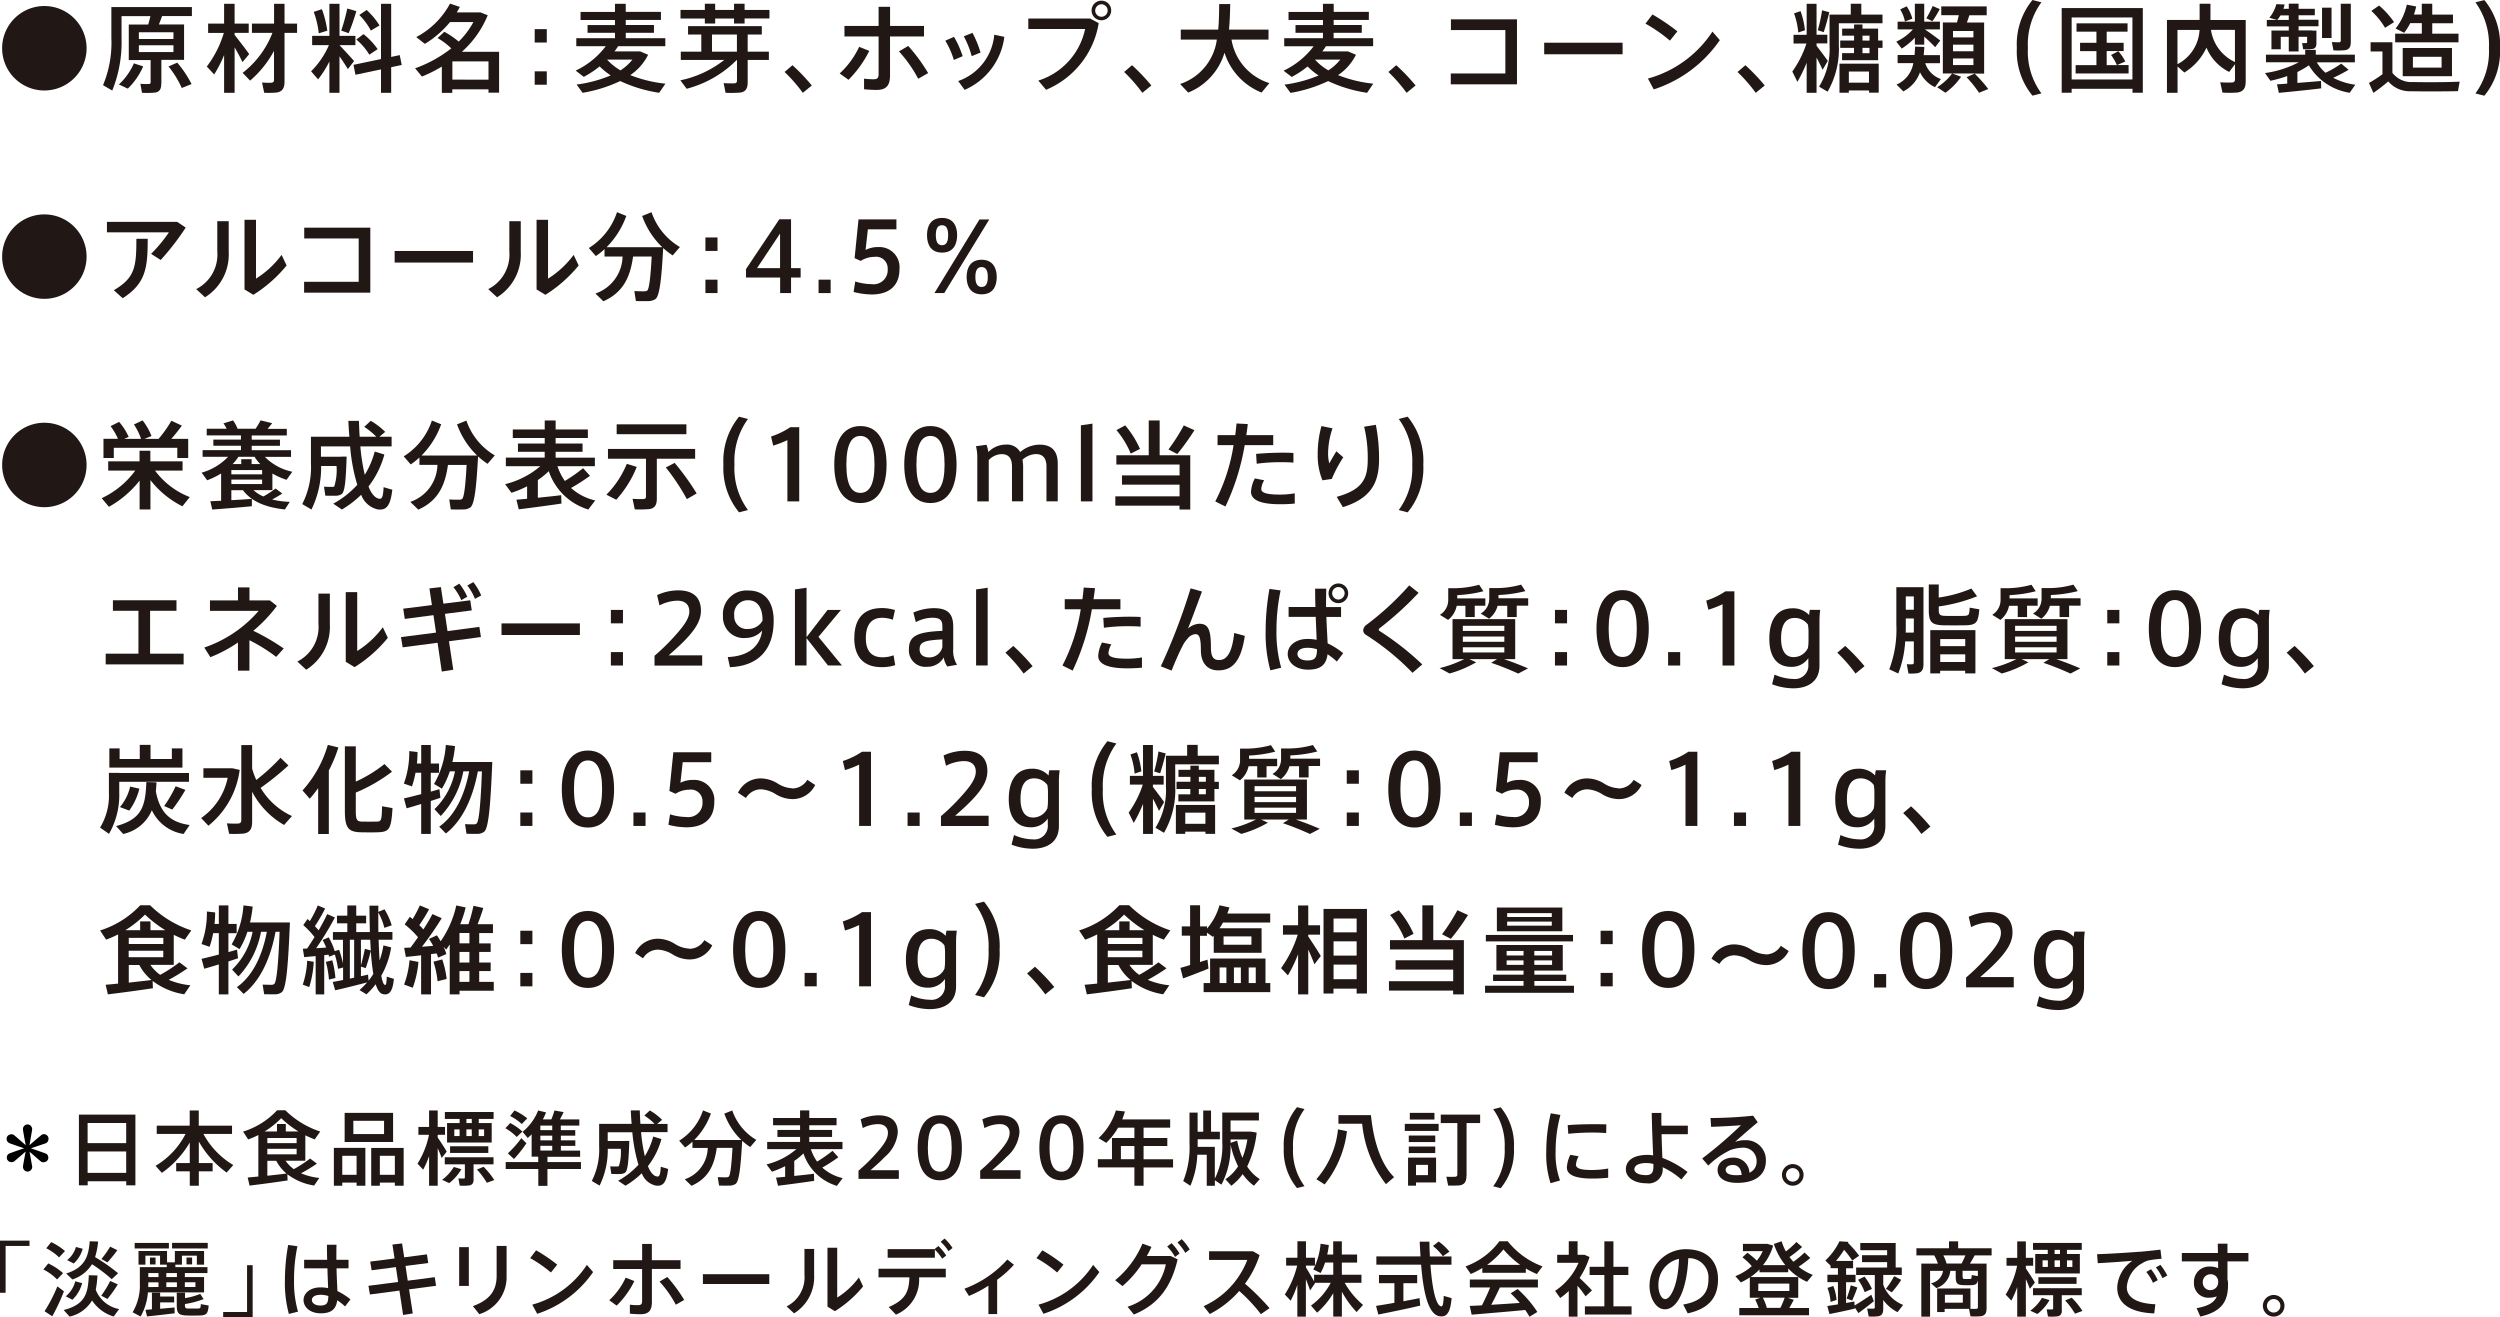 <svg xmlns="http://www.w3.org/2000/svg" width="283.217" height="149.236" viewBox="0 0 283.217 149.236"><g transform="translate(0.251)"><path d="M5.071,10.388a4.784,4.784,0,1,1,.008,0H5.071Z" transform="translate(-0.3 -0.137)" fill="#211815"/><path d="M20.562,9.674c0,.568-.175.877-.677.969a9.415,9.415,0,0,1-1.5.025L18.2,9.649a8.3,8.3,0,0,0,.969.025c.142-.008.192-.075.192-.209V6.959H16.886V2.94h2.2c.1-.326.184-.66.251-.952H16.067V4.452a14.613,14.613,0,0,1-1.053,5.965l-1.044-.61a12.47,12.47,0,0,0,.944-5.347V.96h9.124V1.979H20.662c-.109.292-.226.627-.368.952h2.857v4.01H20.579V9.666Zm-2.039-2A7.931,7.931,0,0,1,16.777,10.2l-1.011-.476a7.094,7.094,0,0,0,1.7-2.39l1.061.351Zm-.493-3.1h3.918v-.76H18.031Zm0,1.479h3.918V5.288H18.031Zm4.345,1.2A12.176,12.176,0,0,1,24,9.683l-1.111.443a11.181,11.181,0,0,0-1.5-2.44l.978-.426Z" transform="translate(-2.549 -0.158)" fill="#211815"/><path d="M28.875,8.524l-.835-.9a11.983,11.983,0,0,0,1.93-3.81H28.19V2.759H30V.52H31.19V2.759h1.6V3.812h-1.6v.226c.593.76,1.27,1.629,1.654,2.181l-.76.9c-.217-.46-.543-1.061-.894-1.671V10.6H30V6.327A14.476,14.476,0,0,1,28.875,8.524Zm4.069.693L32.1,8.34a10.577,10.577,0,0,0,3.375-4.528H33.153V2.759H35.66V.52h1.186V2.759h1.42V3.812h-1.42V9.3c0,.735-.209,1.161-.894,1.27a10.713,10.713,0,0,1-1.412.025L34.3,9.435a9.794,9.794,0,0,0,1.053.025c.242-.025.3-.142.3-.351V5.85a11.779,11.779,0,0,1-2.715,3.375Z" transform="translate(-4.863 -0.086)" fill="#211815"/><path d="M47.043,7.012l-.693.9c-.242-.393-.576-.919-.952-1.445V10.6H44.252V7.054a11.262,11.262,0,0,1-1.278,2.022l-.794-.911A9.528,9.528,0,0,0,44.2,5.2H42.3V4.146h1.955V.52H45.4V4.146h1.8V5.2H45.4c.593.643,1.27,1.354,1.654,1.813ZM43.408,1.13a11.872,11.872,0,0,1,.61,2.431l-.969.3a10.155,10.155,0,0,0-.568-2.431l.919-.3Zm3.9.217a24.33,24.33,0,0,1-.869,2.5c-.8-.284-.827-.284-.844-.292a21.891,21.891,0,0,0,.685-2.506l1.036.3ZM50.1,6.778V.52h1.153V6.536l.969-.209.226,1.12L51.253,7.7v2.9H50.1V7.948l-2.891.61L46.984,7.43,50.1,6.778ZM48.12,3.954a8.028,8.028,0,0,1,1.6,1.7l-.944.627a6.712,6.712,0,0,0-1.47-1.713l.8-.61Zm.359-2.732a8.479,8.479,0,0,1,1.454,1.746c-.936.551-.952.576-.978.585a7.469,7.469,0,0,0-1.312-1.771l.835-.568Z" transform="translate(-7.189 -0.086)" fill="#211815"/><path d="M60.5,10.207V10.6H59.314V7.625a15.787,15.787,0,0,1-2.256,1.128l-.769-.936a14.506,14.506,0,0,0,4.094-2.256,7.843,7.843,0,0,0-1.554-1.17l.769-.71a10.006,10.006,0,0,1,1.629,1.111A9.263,9.263,0,0,0,62.89,2.579H60.242a11.217,11.217,0,0,1-2.849,2.473l-.978-.769A9.2,9.2,0,0,0,60.242.49l1.111.376c-.109.209-.226.426-.351.618h2.69l.819.326a11.215,11.215,0,0,1-2.924,4.136H65.8v4.637h-1.2V10.2H60.5Zm4.1-1.1V7.04H60.509V9.1Z" transform="translate(-9.511 -0.081)" fill="#211815"/><path d="M73.87,5.471H72.5V3.95h1.37Zm0,4.779H72.5V8.729h1.37Z" transform="translate(-12.177 -0.65)" fill="#211815"/><path d="M88.226,9.56l-.71,1.036A15.8,15.8,0,0,1,83.1,9.268,16.145,16.145,0,0,1,78.844,10.6l-.685-.936a14.965,14.965,0,0,0,3.868-1.036,7.5,7.5,0,0,1-1.253-1.019,11.6,11.6,0,0,1-1.8,1.186l-.919-.71a9.187,9.187,0,0,0,3.409-2.765H78.125V4.413h4.386V3.8H79.4V2.926h3.108V2.35h-3.9V1.439h3.9V.52h1.22v.911h3.985v.911H83.731v.576h3.192V3.8H83.731v.61H88.21v.911H82.862a6.058,6.058,0,0,1-.409.585h2.9l.911.384a5.963,5.963,0,0,1-2.03,2.306,15.221,15.221,0,0,0,3.985.969Zm-5.1-1.5a5.481,5.481,0,0,0,1.354-1.22H81.618A6.13,6.13,0,0,0,83.13,8.056Z" transform="translate(-13.09 -0.086)" fill="#211815"/><path d="M92.96,10.135l-.71-.952a11.987,11.987,0,0,0,4.971-2.306H92.3V5.941h2.323V3.994h-1.5V3.042h8.355v.952h-1.6V5.941h2.4v.936h-2.4V9.4c0,.685-.209,1.078-.835,1.17a13.137,13.137,0,0,1-1.671.025L97.154,9.5c.426.033,1.036.033,1.22.025a.281.281,0,0,0,.292-.326V6.885h-.033a12.46,12.46,0,0,1-5.673,3.258Zm2.064-8.923V.51h1.17v.7h2.139V.51h1.195v.7h2.816v.969H99.527v.568H98.332V2.181H96.194v.568h-1.17V2.181H92.267V1.212Zm3.634,4.729V3.994H95.834V5.941Z" transform="translate(-15.426 -0.084)" fill="#211815"/><path d="M107.266,8.83a22.322,22.322,0,0,1,2.2,2.306l-1.019.835a17.587,17.587,0,0,0-2.064-2.364l.894-.769Z" transform="translate(-17.751 -1.453)" fill="#211815"/><path d="M117.209,5.908a12.323,12.323,0,0,1-2.356,3.283l-1-.719a9.612,9.612,0,0,0,2.206-3.016l1.153.46ZM123.4,4.279h-3.843V8.7c0,1.186-.468,1.638-1.529,1.638-.368,0-.9-.025-1.412-.075v-1.2a8.28,8.28,0,0,0,1.078.067c.434,0,.568-.15.568-.576V4.279h-3.868V3.092h3.868V.92h1.3V3.092h3.843V4.279Zm-1.78,1.078a19.232,19.232,0,0,1,2.256,3.075l-1.128.643a14.51,14.51,0,0,0-2.181-3.1l1.053-.618Z" transform="translate(-18.98 -0.151)" fill="#211815"/><path d="M129.156,4.9a10.993,10.993,0,0,1,.986,2.2l-1,.426a9.321,9.321,0,0,0-.969-2.181l.978-.434Zm5.706.008a7.556,7.556,0,0,1-4.5,6.007l-.727-1a6.128,6.128,0,0,0,4.086-5.247l1.153.242Zm-3.609-.451a11.476,11.476,0,0,1,.911,2.231l-1,.409a10.164,10.164,0,0,0-.894-2.247l.978-.393Z" transform="translate(-21.335 -0.734)" fill="#211815"/><path d="M146.406,2.1l1,.535a9.9,9.9,0,0,1-5.965,7.553l-.877-1.044a7.807,7.807,0,0,0,5.3-5.84H139.43V2.112h6.976Zm2.415-.886A1.111,1.111,0,1,1,147.71.09,1.1,1.1,0,0,1,148.821,1.2h0Zm-1.813,0A.706.706,0,0,0,148.42,1.2a.712.712,0,0,0-.7-.7.725.725,0,0,0-.71.7h0Z" transform="translate(-23.188 -0.015)" fill="#211815"/><path d="M153.306,8.83a22.324,22.324,0,0,1,2.2,2.306l-1.019.835a17.585,17.585,0,0,0-2.064-2.364l.894-.769Z" transform="translate(-25.325 -1.453)" fill="#211815"/><path d="M170.119,9.515l-.877,1.061a7.218,7.218,0,0,1-4.2-4.52,7.018,7.018,0,0,1-4.111,4.52l-.919-.969a6.154,6.154,0,0,0,4.161-5.03h-4.086V3.441h4.244c.084-.911.1-1.88.109-2.891h1.253c-.025,1.011-.05,1.963-.142,2.891h4.478V4.577h-4.194a6.221,6.221,0,0,0,4.294,4.929Z" transform="translate(-26.573 -0.09)" fill="#211815"/><path d="M184.206,9.56,183.5,10.6a15.8,15.8,0,0,1-4.411-1.328,16.146,16.146,0,0,1-4.261,1.337l-.685-.936a15.058,15.058,0,0,0,3.868-1.036,7.112,7.112,0,0,1-1.245-1.019,11.6,11.6,0,0,1-1.8,1.186l-.927-.71a9.187,9.187,0,0,0,3.409-2.765h-3.334V4.413h4.386V3.8h-3.108V2.926h3.108V2.35h-3.9V1.439h3.9V.52h1.22v.911H183.7v.911h-3.985v.576H182.9V3.8h-3.192v.61h4.478v.911h-5.347a6.058,6.058,0,0,1-.409.585h2.9l.911.384a5.963,5.963,0,0,1-2.03,2.306,15.139,15.139,0,0,0,3.985.969Zm-5.1-1.5a5.481,5.481,0,0,0,1.354-1.22H177.6A6.13,6.13,0,0,0,179.11,8.056Z" transform="translate(-28.879 -0.086)" fill="#211815"/><path d="M189.136,8.83a22.321,22.321,0,0,1,2.2,2.306l-1.019.835a17.586,17.586,0,0,0-2.064-2.364l.894-.769Z" transform="translate(-31.219 -1.453)" fill="#211815"/><path d="M204.213,2.628V9.981h-7.5V8.753h6.183V3.84h-6.166V2.62h7.494Z" transform="translate(-32.61 -0.431)" fill="#211815"/><path d="M218.261,5.79V7.1H209.38V5.79Z" transform="translate(-34.695 -0.952)" fill="#211815"/><path d="M226.728,3.873l-.844,1.053A17.146,17.146,0,0,0,223.11,3L223.9,1.96A23.347,23.347,0,0,1,226.728,3.873ZM230.7,3.9l.835.969a14.47,14.47,0,0,1-7.486,5.581l-.66-1.228A12.788,12.788,0,0,0,230.7,3.9Z" transform="translate(-36.953 -0.322)" fill="#211815"/><path d="M236.476,8.83a22.326,22.326,0,0,1,2.2,2.306l-1.019.835a17.585,17.585,0,0,0-2.064-2.364l.894-.769Z" transform="translate(-39.006 -1.453)" fill="#211815"/><path d="M247.039,6.993l-.585,1c-.167-.376-.409-.877-.685-1.387V10.6h-1.12V7.194A17.5,17.5,0,0,1,243.6,9.358l-.576-1.17a11.652,11.652,0,0,0,1.6-3.175h-1.462V4.027h1.487V.518h1.12v3.5h1.22V5h-1.22v.267c.46.6.969,1.278,1.27,1.713Zm-3.083-5.648a9.065,9.065,0,0,1,.5,2.164l-.76.259a8.58,8.58,0,0,0-.476-2.172Zm3.258.125c-.15.643-.384,1.487-.627,2.256l-.677-.217a18.51,18.51,0,0,0,.485-2.256l.819.217Zm1.086.267h1.345V.51h1.195V1.738h2.4v.978h-4.946V5.189a9.732,9.732,0,0,1-1.27,5.28l-.969-.568a8.126,8.126,0,0,0,1.186-4.712V1.738h1.053Zm1.128,8.6v.251h-1.061V7.3h4.445v3.283h-1.094v-.251h-2.281Zm.593-5.656V4.128h-1.353v-.8h1.353V2.858h.952v.468h1.771V4.679h.5v.827h-.5v1.4H248.66v-.8h1.353v-.6h-1.562V4.679h1.562Zm1.688,4.771V8.188h-2.281V9.45Zm.059-4.771V4.128h-.794v.551Zm-.794.827v.6h.794v-.6Z" transform="translate(-40.229 -0.084)" fill="#211815"/><path d="M262.1,4.679l-.576.752c-.3-.326-.76-.769-1.237-1.195v.911h-1.061V4.362a8,8,0,0,1-1.487,1.228L257.12,4.8A5.754,5.754,0,0,0,259,3.418H257.27V2.54h1.955V.51h1.061V2.54h1.78v.877h-1.7C261.005,3.852,261.7,4.362,262.1,4.679Zm.084,4.345-.677.936a3.55,3.55,0,0,1-1.7-1.688,3.862,3.862,0,0,1-1.888,2.164l-.769-.769a3.226,3.226,0,0,0,1.9-2.431h-1.78V6.317h1.922c.025-.3.042-.618.058-.952L260.3,5.4c-.025.317-.042.627-.075.927h1.846v.919H260.4a2.832,2.832,0,0,0,1.8,1.8ZM258.3.8a4.691,4.691,0,0,1,.643,1.4l-.844.317a4.221,4.221,0,0,0-.535-1.37L258.3.8Zm3.751.309a12.4,12.4,0,0,1-.836,1.379l-.693-.334a10.63,10.63,0,0,0,.719-1.387l.819.351Zm3.935,7.3h-2.532l1.011.368a7.2,7.2,0,0,1-1.78,1.813l-.936-.627a6.136,6.136,0,0,0,1.7-1.554h-1.053V2.632h1.6c.075-.284.15-.568.209-.827h-1.988V.811h5.147v1h-1.963c-.084.259-.175.543-.284.827h1.955V8.422h-1.078a15.182,15.182,0,0,1,1.546,1.746l-1.044.426a13.541,13.541,0,0,0-1.412-1.763l.911-.409Zm-2.44-4.086h2.314V3.593h-2.314Zm0,1.571h2.314V5.147h-2.314Zm0,1.562h2.314V6.709h-2.314Z" transform="translate(-42.548 -0.084)" fill="#211815"/><path d="M273.47,5.431A7.9,7.9,0,0,1,275.241,0l1.011.259a8.08,8.08,0,0,0-1.529,5.18,7.96,7.96,0,0,0,1.529,5.138l-1.011.259a7.863,7.863,0,0,1-1.771-5.4h0Z" transform="translate(-45.238)" fill="#211815"/><path d="M280.678,10.239v.443H279.55V1.09h9.19v9.591h-1.17v-.443h-6.884Zm6.884-1.069V2.159h-6.884V9.178h6.884Zm-4.077-1.6v-1.6H281.63V5.025h1.855V3.764h-2.256V2.819h5.782v.944h-2.364V5.025h1.922v.936h-1.922v1.6H285.8a5.17,5.17,0,0,0-.66-1.153l.827-.426a5.368,5.368,0,0,1,.785,1.161l-.936.409h1.312v.952h-6V7.557h2.364Z" transform="translate(-46.238 -0.179)" fill="#211815"/><path d="M300.863,8.23A5.343,5.343,0,0,1,298.3,5.481,6.519,6.519,0,0,1,295.792,8.3l-.769-.685v2.983h-1.2V2.34h3.7V.51h1.228V2.348h3.994V9.266c0,.76-.217,1.186-.936,1.3a12.549,12.549,0,0,1-1.7.008l-.251-1.17a13.022,13.022,0,0,0,1.345.025c.251-.025.326-.142.326-.368v-1.7l-.66.877Zm-5.848-4.754V7.353a4.626,4.626,0,0,0,2.5-3.877Zm6.509,3.634V3.468h-2.715A4.767,4.767,0,0,0,301.523,7.11Z" transform="translate(-48.586 -0.084)" fill="#211815"/><path d="M309.633,9.565V8.7a16.237,16.237,0,0,1-1.9.535l-.618-.877a11.685,11.685,0,0,0,3.827-1.22h-3.718V6.273h4.445V5.73h1.2v.543h4.428v.869h-4.311a4.7,4.7,0,0,0,.986,1.186,12.329,12.329,0,0,0,1.78-1.036l.835.693a17.208,17.208,0,0,1-1.746.911,7.622,7.622,0,0,0,2.5.785l-.627.911a6.544,6.544,0,0,1-4.629-3.108,10.083,10.083,0,0,1-1.3.752V9.473c.944-.067,1.93-.15,2.674-.217l.025.835c-1.387.175-3.559.393-4.8.51l-.209-.969c.318-.008.719-.042,1.161-.075Zm2.832-6.016h.476V4.97c0,.368-.1.585-.409.652a5.554,5.554,0,0,1-1.095.033l-.117-.693c.167.008.393,0,.459,0s.109-.025.109-.1v-.61h-.969V5.914h-1.111V4.251H308.9V5.663h-1.053V3.541h1.963V3.073h-2.49V2.338h1.161l-.869-.242A4.238,4.238,0,0,0,308.405.55l.936.042a3.681,3.681,0,0,1-.142.485h.61V.5h1.111v.576h1.838v.735H310.92v.51h2.256v.735H310.92v.468h1.554Zm-2.657-1.211v-.51h-.944a3.9,3.9,0,0,1-.351.51h1.3ZM314.655.951V4.385h-1.078V.951Zm2.181-.443V4.845c0,.535-.167.835-.627.919a7.558,7.558,0,0,1-1.337.025l-.184-.944c.292.025.693.025.827.025s.184-.075.184-.209V.508h1.145Z" transform="translate(-50.772 -0.082)" fill="#211815"/><path d="M326.131,9.375c1.186.033,3.985.033,5.356-.042l-.192,1.078c-1.337.033-4.044.042-5.347.008A3.167,3.167,0,0,1,323.4,9.308a19.229,19.229,0,0,1-1.688,1.3l-.5-1.128a14,14,0,0,0,1.529-.986V5.916h-1.345V4.871h2.473V8.339a2.725,2.725,0,0,0,2.256,1.044ZM322.355.711a9.439,9.439,0,0,1,1.7,1.88l-1.019.643a8.5,8.5,0,0,0-1.554-1.913ZM327.2,3.894V2.707h-1.312A6.534,6.534,0,0,1,325.2,3.8l-.969-.485A6.589,6.589,0,0,0,325.5.61l1.061.209a6.36,6.36,0,0,1-.259.911h.894V.51h1.186V1.738h2.348v.978h-2.348V3.9h2.974V4.88h-7.177V3.9H327.2Zm3.417,1.629V8.715h-5.581V5.523ZM326.19,7.745h3.25V6.517h-3.25Z" transform="translate(-53.091 -0.084)" fill="#211815"/><path d="M338.432,5.457a7.856,7.856,0,0,1-1.771,5.389l-1.011-.259a8.036,8.036,0,0,0,1.529-5.138A8.142,8.142,0,0,0,335.65.269L336.661.01a7.9,7.9,0,0,1,1.771,5.439h0Z" transform="translate(-55.467 -0.002)" fill="#211815"/><path d="M5.071,38.638a4.783,4.783,0,1,1,.008,0H5.071Z" transform="translate(-0.3 -4.784)" fill="#211815"/><path d="M22.454,30.08l.969.652A28.849,28.849,0,0,1,20.591,34.4L19.5,33.706a16.141,16.141,0,0,0,2.022-2.44H14.5V30.08h7.962ZM19.12,32c0,3.367-.242,5.055-2.832,6.734l-1.011-.911c2.423-1.4,2.557-2.682,2.557-5.823h1.3Z" transform="translate(-2.636 -4.948)" fill="#211815"/><path d="M30.285,29.967v3.476A5.7,5.7,0,0,1,27.6,38.581l-1-.927a4.378,4.378,0,0,0,2.39-4.269V29.959h1.3Zm3.091-.167v6.667a10.578,10.578,0,0,0,2.9-2.69l.568,1.2A15.34,15.34,0,0,1,33.075,38.3l-1-.61V29.8Z" transform="translate(-4.626 -4.902)" fill="#211815"/><path d="M48.733,30.878v7.352h-7.5V37h6.183V32.09H41.247V30.87h7.494Z" transform="translate(-7.033 -5.078)" fill="#211815"/><path d="M62.391,34.03v1.312H53.51V34.03Z" transform="translate(-9.053 -5.598)" fill="#211815"/><path d="M69.885,29.967v3.476A5.7,5.7,0,0,1,67.2,38.581l-1-.927a4.378,4.378,0,0,0,2.39-4.269V29.959h1.3Zm3.091-.167v6.667a10.578,10.578,0,0,0,2.9-2.69l.568,1.2A15.34,15.34,0,0,1,72.675,38.3l-1-.61V29.8Z" transform="translate(-11.141 -4.902)" fill="#211815"/><path d="M81.486,38.863c-.284-.284-.568-.551-.9-.877a4.532,4.532,0,0,0,3.075-4.194H81.62v-.835a7.66,7.66,0,0,1-.986.785l-.794-.911a7.563,7.563,0,0,0,3.192-4.061l1.053.426a9.615,9.615,0,0,1-2.231,3.542h6.308A9.174,9.174,0,0,1,85.881,29.2l1.061-.426a7.312,7.312,0,0,0,3.217,3.944l-.819.952a8.908,8.908,0,0,1-1.078-.835c-.184,3.484-.4,5.431-.877,5.782a1.525,1.525,0,0,1-.877.226c-.292.008-.944.008-1.337-.008l-.175-1.128c.334.025.911.033,1.17.025a.5.5,0,0,0,.284-.075c.217-.175.384-1.437.51-3.86H84.853c-.3,2.139-1,4.027-3.375,5.071Z" transform="translate(-13.385 -4.733)" fill="#211815"/><path d="M97.02,33.721H95.65V32.2h1.37Zm0,4.779H95.65V36.979h1.37Z" transform="translate(-15.986 -5.297)" fill="#211815"/><path d="M106.255,35.269h1.086V36.33h-1.086v1.763h-1.237V36.33H101.15v-.952l3.776-5.648h1.328v5.539Zm-1.245,0V31.351L102.4,35.269Z" transform="translate(-16.89 -4.891)" fill="#211815"/><path d="M112.36,39.441h-1.37V37.92h1.37Z" transform="translate(-18.509 -6.238)" fill="#211815"/><path d="M118.447,32.891a2.282,2.282,0,0,1,2.49,2.506c0,2-1.328,2.857-3.141,2.857a8.343,8.343,0,0,1-2.055-.284l.184-1.186a6.48,6.48,0,0,0,1.855.3,1.6,1.6,0,0,0,1.821-1.713,1.313,1.313,0,0,0-1.5-1.379,2.928,2.928,0,0,0-1.554.46l-.693-.317.443-4.386h4.294v1.128h-3.233l-.259,2.331a3.089,3.089,0,0,1,1.345-.326Z" transform="translate(-19.29 -4.894)" fill="#211815"/><path d="M127.394,33.477c-1.253,0-1.7-.9-1.7-1.98s.46-1.947,1.713-1.947,1.7.9,1.7,1.947-.434,1.98-1.7,1.98Zm.251,4.587h-1.111l5.1-8.338h1.111Zm-.251-5.422c.51,0,.693-.434.693-1.145s-.184-1.12-.7-1.12-.693.443-.693,1.12c0,.71.192,1.145.693,1.145Zm4.487,5.564c-1.237,0-1.7-.9-1.7-1.963s.46-1.955,1.7-1.955,1.713.9,1.713,1.955-.434,1.963-1.713,1.963Zm.008-.835c.5,0,.693-.434.693-1.128s-.192-1.128-.71-1.128-.7.443-.7,1.128.209,1.128.7,1.128h.008Z" transform="translate(-20.927 -4.861)" fill="#211815"/><path d="M5.071,66.888a4.783,4.783,0,1,1,.008,0H5.071Z" transform="translate(-0.3 -9.431)" fill="#211815"/><path d="M23.774,65.681l-.844,1.053a10.558,10.558,0,0,1-3.618-2.966v3.325H18.084V63.826a11.65,11.65,0,0,1-3.476,2.966l-.819-.978a9.9,9.9,0,0,0,3.8-3.125H14.525V61.637h3.551v-1.2H19.3v1.2h3.651V62.69H19.831a8.842,8.842,0,0,0,3.944,3ZM15.636,59.1a6.94,6.94,0,0,0-.844-1.445l.969-.485a6.923,6.923,0,0,1,1.086,1.7c-.008.008-.025.008-.51.226h1.913a7.021,7.021,0,0,0-.81-1.629L18.419,57a6.885,6.885,0,0,1,1.011,1.771l-.8.326h1.6a13.593,13.593,0,0,0,1.454-2.055l1.186.551a19.022,19.022,0,0,1-1.195,1.5h1.913v2.172H22.354V60.108H15.16v1.153h-1.17V59.089h1.663Z" transform="translate(-2.519 -9.377)" fill="#211815"/><path d="M29.546,66.1V63.016a8.6,8.6,0,0,1-1.579.769l-.627-.861a6.639,6.639,0,0,0,3-1.8H27.449v-.752h4.345v-.5H28.668v-.693h3.125V58.7H27.916v-.752h2.256a4.158,4.158,0,0,0-.359-.61l1.086-.334a4.066,4.066,0,0,1,.51.944h2.039A7.873,7.873,0,0,0,34.016,57l1.312.317c-.142.192-.326.426-.518.643H36.99v.752H33.013v.476h3.2v.693h-3.2v.5h4.453v.752H34.5a6.116,6.116,0,0,0,3.116,1.688l-.66.911a8.305,8.305,0,0,1-1.6-.71V64.9H33.214a3.843,3.843,0,0,0,1.12.719,10.7,10.7,0,0,0,1.379-.9l.76.568a12.52,12.52,0,0,1-1.153.677,9.939,9.939,0,0,0,2.005.267l-.551.861c-2.022-.217-3.735-.819-4.754-2.181H30.707V66.04c.835-.042,1.671-.1,2.323-.142v.827c-1.3.134-3.325.292-4.487.376l-.217-.944c.326-.008.752-.033,1.22-.05Zm4.645-2.991v-.476H30.707v.476Zm-3.484.6v.51h3.484v-.51Zm1.12-1.763v-.551H33v.551h.978a4.711,4.711,0,0,1-.643-.819H31.509a5.608,5.608,0,0,1-.652.819Z" transform="translate(-4.748 -9.377)" fill="#211815"/><path d="M45.383,61.112h.627c-.084,2.649-.192,4.01-.576,4.261a1.277,1.277,0,0,1-.693.175c-.251.008-.819,0-1.145-.008l-.15-1.019c.292.025.752.025.978.025a.443.443,0,0,0,.184-.05,6.2,6.2,0,0,0,.259-2.314H43.119a10.842,10.842,0,0,1-1.094,4.929l-1.044-.618a9.151,9.151,0,0,0,.986-4.612V58.865h4.353c-.05-.576-.084-1.17-.117-1.8h1.2c.025.627.042,1.237.084,1.8h1.888a8.214,8.214,0,0,0-1.37-1.12l.735-.685a7.952,7.952,0,0,1,1.638,1.253l-.66.551h1.387v1.094H47.564a22.772,22.772,0,0,0,.5,3.217,9.773,9.773,0,0,0,1.128-2.632l1.094.334a10.261,10.261,0,0,1-1.8,3.626c.351.869.785,1.354,1.27,1.387.267.025.393-.259.443-1.312l.986.292c-.217,1.888-.71,2.339-1.638,2.231a2.6,2.6,0,0,1-1.888-1.663,11.774,11.774,0,0,1-2.181,1.671l-.986-.66a10.307,10.307,0,0,0,2.724-2.139,20.8,20.8,0,0,1-.81-4.353H43.1v1.17h2.256Z" transform="translate(-6.992 -9.387)" fill="#211815"/><path d="M56.386,67.113c-.284-.284-.568-.551-.9-.877a4.532,4.532,0,0,0,3.075-4.194H56.52v-.835a7.66,7.66,0,0,1-.986.785l-.794-.911a7.563,7.563,0,0,0,3.192-4.061l1.053.426a9.615,9.615,0,0,1-2.231,3.542h6.308a9.174,9.174,0,0,1-2.281-3.534l1.061-.426a7.312,7.312,0,0,0,3.217,3.944l-.819.952a8.909,8.909,0,0,1-1.078-.835c-.184,3.484-.4,5.431-.877,5.782a1.506,1.506,0,0,1-.877.226c-.292.008-.944.008-1.337-.008L59.9,65.96c.334.025.911.033,1.17.025a.5.5,0,0,0,.284-.075c.217-.175.384-1.437.51-3.86H59.753c-.3,2.139-1,4.027-3.375,5.071Z" transform="translate(-9.256 -9.38)" fill="#211815"/><path d="M70.98,65.891v-1.42a12.013,12.013,0,0,1-1.771.735l-.719-.978a9.753,9.753,0,0,0,3.994-2.039h-3.91v-.969h4.4v-.66H69.944v-.936h3.033V59H69.359v-.969h3.618V57.01h1.237v1.019h3.651V59H74.213v.627h3.05v.936h-3.05v.66h4.445v.969H74.422a6.511,6.511,0,0,0,.835,1.671,17.882,17.882,0,0,0,2.064-1.445l.785.861a21.206,21.206,0,0,1-2.147,1.379,6.049,6.049,0,0,0,2.74,1.412l-.785,1.028a6.786,6.786,0,0,1-4.478-4.345A8.68,8.68,0,0,1,72.2,63.761v2.005c.936-.1,1.9-.192,2.64-.292l.033.952c-1.4.209-3.584.5-4.838.652l-.267-1.086c.334-.033.76-.067,1.22-.109Z" transform="translate(-11.518 -9.378)" fill="#211815"/><path d="M85.662,62.361a12.52,12.52,0,0,1-2.323,3.718l-1.12-.568a10.708,10.708,0,0,0,2.314-3.5Zm2.273,3.584c0,.693-.209,1.094-.844,1.195a14.29,14.29,0,0,1-1.654.033l-.251-1.2A11.3,11.3,0,0,0,86.439,66c.209-.025.267-.109.267-.3V61.433H82.4V60.322h9.876v1.111H87.935v4.52Zm3.35-8.405v1.111h-7.9V57.54ZM89.948,61.9a27.834,27.834,0,0,1,2.5,3.467l-1.111.643a24.29,24.29,0,0,0-2.381-3.584l.986-.518Z" transform="translate(-13.776 -9.466)" fill="#211815"/><path d="M98.09,61.931A7.9,7.9,0,0,1,99.861,56.5l1.011.259a8.08,8.08,0,0,0-1.529,5.18,7.96,7.96,0,0,0,1.529,5.138l-1.011.259a7.863,7.863,0,0,1-1.771-5.4h0Z" transform="translate(-16.387 -9.295)" fill="#211815"/><path d="M104.792,60.01l-.242-1.028a8.749,8.749,0,0,0,2.172-1.053h1.019v8.405H106.4V59.392A10.8,10.8,0,0,1,104.792,60.01Z" transform="translate(-17.45 -9.53)" fill="#211815"/><path d="M119.044,62.156c0,2.456-.869,4.336-2.966,4.336s-2.958-1.88-2.958-4.345.861-4.378,2.958-4.378,2.966,1.88,2.966,4.378h0Zm-4.553,0c0,2.39.652,3.183,1.587,3.183s1.6-.794,1.6-3.192-.66-3.258-1.6-3.258-1.587.827-1.587,3.258h0Z" transform="translate(-18.859 -9.503)" fill="#211815"/><path d="M128.534,62.156c0,2.456-.869,4.336-2.966,4.336s-2.958-1.88-2.958-4.345.861-4.378,2.958-4.378,2.966,1.88,2.966,4.378h0Zm-4.545,0c0,2.39.652,3.183,1.587,3.183s1.6-.794,1.6-3.192-.66-3.258-1.6-3.258-1.587.827-1.587,3.258h0Z" transform="translate(-20.421 -9.503)" fill="#211815"/><path d="M135.664,60.288a1.7,1.7,0,0,1,1.679.844,3.4,3.4,0,0,1,2.2-.844c1.621,0,2.055,1.019,2.055,2.147v4.278h-1.278V62.77c0-.785-.284-1.412-1.186-1.412A2.344,2.344,0,0,0,137.6,62a4.527,4.527,0,0,1,.075,1.019v3.693h-1.262V62.761c0-.8-.276-1.4-1.186-1.4a2.084,2.084,0,0,0-1.445.677v4.679h-1.3V61.767a4.982,4.982,0,0,0-.15-1.3l1.195-.167a4.288,4.288,0,0,1,.209.827,2.781,2.781,0,0,1,1.93-.844Z" transform="translate(-22.02 -9.916)" fill="#211815"/><path d="M147.872,66.254H146.56V57.632l1.312-.192v8.823Z" transform="translate(-24.361 -9.449)" fill="#211815"/><path d="M158.507,65.6V64.287h-6.525V63.234h6.525V62.006h-7.16V60.954h3.668V57.01h1.237v3.944h3.467V67.1H158.5v-.434H151.23V65.607H158.5ZM152.35,57.57a10.774,10.774,0,0,1,1.671,2.665l-1.044.535a9.954,9.954,0,0,0-1.621-2.665l.986-.535Zm7.845.535a25.694,25.694,0,0,1-1.947,2.707l-1-.518a21.322,21.322,0,0,0,1.738-2.724l1.2.543Z" transform="translate(-25.129 -9.378)" fill="#211815"/><path d="M167.044,58.732c.058-.443.109-.894.142-1.312l1.278.067c-.042.409-.1.827-.167,1.253h3.05v1.136h-3.233a26.317,26.317,0,0,1-2.181,6.951l-1.153-.576a20.784,20.784,0,0,0,2.072-6.375h-1.813V58.74h2Zm3.275,5.13a2.207,2.207,0,0,0-.326.986c0,.476.794.627,2.122.627a9.742,9.742,0,0,0,1.671-.142v1.161a16.126,16.126,0,0,1-1.663.075c-1.98,0-3.292-.384-3.292-1.412a3.671,3.671,0,0,1,.434-1.512l1.053.209Zm3.317-2.005c-.409-.042-.936-.05-1.479-.05a19.634,19.634,0,0,0-2.682.175l-.067-1.111c.8-.084,1.93-.134,2.857-.142.51,0,.986.008,1.37.033Z" transform="translate(-27.358 -9.446)" fill="#211815"/><path d="M178.67,60.89a11.707,11.707,0,0,1,.426-3.15l1.253.259a8.928,8.928,0,0,0-.5,2.791,4.461,4.461,0,0,0,.134,1.186c.175-.326.576-1.011.8-1.379l.785.685a14.858,14.858,0,0,0-1.3,2.448l-1.061.159a7.459,7.459,0,0,1-.535-2.983h0Zm6.584-3.3a19.6,19.6,0,0,1,.368,3.868c0,2.506-.735,4.42-4.1,5.472l-.7-1.17c3-.827,3.517-2.122,3.517-4.278a14.877,14.877,0,0,0-.409-3.668l1.337-.217Z" transform="translate(-29.643 -9.474)" fill="#211815"/><path d="M192.442,61.947a7.855,7.855,0,0,1-1.771,5.389l-1.011-.259a8.036,8.036,0,0,0,1.529-5.138,8.142,8.142,0,0,0-1.529-5.18l1.011-.259a7.9,7.9,0,0,1,1.771,5.439h0Z" transform="translate(-31.451 -9.295)" fill="#211815"/><path d="M18.04,87.439V82.585H15.149V81.39h7.2v1.195H19.36v4.854h3.8v1.22H14.33v-1.22h3.7Z" transform="translate(-2.608 -13.389)" fill="#211815"/><path d="M36.69,86.576l-.844.944a19.029,19.029,0,0,0-3.033-1.888v3.451h-1.3V85.891a15.74,15.74,0,0,1-3.125,1.663L27.7,86.459a14.142,14.142,0,0,0,6.158-4.152H28.343V81.12h3.175V79.65h1.3v1.47h2.314l.794.627a16.52,16.52,0,0,1-2.674,2.816A25.609,25.609,0,0,1,36.7,86.568Z" transform="translate(-4.807 -13.103)" fill="#211815"/><path d="M44,80.465v3.476a5.7,5.7,0,0,1-2.682,5.138l-1-.927a4.378,4.378,0,0,0,2.39-4.269V80.457H44ZM47.1,80.29v6.667a10.578,10.578,0,0,0,2.9-2.69l.568,1.2A15.34,15.34,0,0,1,46.8,88.787l-1-.61V80.29Z" transform="translate(-6.883 -13.208)" fill="#211815"/><path d="M58.339,84.628l-.292-1.955L54.8,83.1l-.175-1.161,3.25-.409-.284-1.888,1.3-.15.284,1.88,3.041-.384.175,1.145-3.041.393.292,1.955L63.251,84l.175,1.153-3.618.476.485,3.225-1.3.209L58.514,85.8l-3.952.518-.192-1.161,3.977-.51Zm2.64-5.523a6.555,6.555,0,0,1,.9,1.479l-.677.393a6.125,6.125,0,0,0-.894-1.47l.66-.4Zm1.587-.175a6.737,6.737,0,0,1,.894,1.512l-.71.384a6.156,6.156,0,0,0-.861-1.512Z" transform="translate(-9.195 -12.984)" fill="#211815"/><path d="M76.881,84.53v1.312H68V84.53Z" transform="translate(-11.437 -13.906)" fill="#211815"/><path d="M84.2,84.221H82.83V82.7H84.2ZM84.2,89H82.83V87.479H84.2Z" transform="translate(-13.877 -13.605)" fill="#211815"/><path d="M92.685,82.414c0-.785-.518-1.195-1.345-1.195a4.6,4.6,0,0,0-2.03.535l-.267-1.17a5.8,5.8,0,0,1,2.39-.535c1.345,0,2.573.51,2.573,2.314,0,1.061-.576,2.039-1.763,3.284-.71.735-1.37,1.3-1.888,1.763h3.793v1.161h-5.4V87.461a24.2,24.2,0,0,0,2.164-2.1c1.161-1.27,1.78-2.139,1.78-2.933h0Z" transform="translate(-14.85 -13.169)" fill="#211815"/><path d="M100.587,85.451a2.363,2.363,0,0,1-2.557-2.49A2.672,2.672,0,0,1,100.9,80.07c1.638,0,2.874,1,2.874,3.434,0,3.392-1.888,5.138-4.954,5.247l-.251-1.145c2.231-.084,3.651-1.12,3.9-3a2.437,2.437,0,0,1-1.88.835h-.008Zm.292-4.278a1.538,1.538,0,0,0-1.571,1.738,1.42,1.42,0,0,0,1.571,1.512,1.837,1.837,0,0,0,1.629-.936c.025-1.12-.359-2.314-1.621-2.314Z" transform="translate(-16.377 -13.172)" fill="#211815"/><path d="M113.112,88.5h-1.579L109.1,85.4v3.1H107.79V79.882l1.312-.192v5.6l2.381-3.083H113l-2.548,3.05,2.674,3.258Z" transform="translate(-17.983 -13.109)" fill="#211815"/><path d="M115.838,85.85c0-1.771.693-3.4,3.125-3.4a4.954,4.954,0,0,1,1.479.226L120.2,83.77a3.648,3.648,0,0,0-1.22-.217c-1.328,0-1.838.952-1.838,2.306s.568,2.164,1.88,2.164a3.519,3.519,0,0,0,1.262-.226l.184,1.12a4.991,4.991,0,0,1-1.521.226c-2.423,0-3.116-1.6-3.116-3.283h0Z" transform="translate(-19.305 -13.563)" fill="#211815"/><path d="M128.687,88.877l-1.094.192a2.18,2.18,0,0,1-.4-1.028,2.124,2.124,0,0,1-1.913,1.061,1.855,1.855,0,0,1-2.039-1.963c0-1.479.81-1.98,3.793-2.105v-.426c0-.643-.117-1.061-1.128-1.061a4.059,4.059,0,0,0-1.88.5l-.284-1.086a5.915,5.915,0,0,1,2.314-.5c1.663,0,2.206.693,2.206,2.139v2.456a3,3,0,0,0,.434,1.821Zm-4.236-1.771c0,.769.643.936,1.078.936a1.516,1.516,0,0,0,1.5-1.161V86c-1.98.109-2.573.276-2.573,1.111Z" transform="translate(-20.524 -13.565)" fill="#211815"/><path d="M133.662,88.5H132.35V79.882l1.312-.192v8.823Z" transform="translate(-22.023 -13.109)" fill="#211815"/><path d="M137.206,87.57a22.322,22.322,0,0,1,2.2,2.306l-1.019.836a17.586,17.586,0,0,0-2.064-2.364l.894-.769Z" transform="translate(-22.676 -14.406)" fill="#211815"/><path d="M146.324,80.982c.059-.443.109-.894.142-1.312l1.278.067c-.042.409-.1.827-.167,1.253h3.05v1.136h-3.233a26.318,26.318,0,0,1-2.181,6.951L144.06,88.5a20.785,20.785,0,0,0,2.072-6.375h-1.813V80.99h2Zm3.275,5.13a2.207,2.207,0,0,0-.326.986c0,.476.794.627,2.122.627a9.742,9.742,0,0,0,1.671-.142v1.161a16.124,16.124,0,0,1-1.663.075c-1.98,0-3.292-.384-3.292-1.412a3.671,3.671,0,0,1,.434-1.512l1.053.209Zm3.317-2.014c-.409-.042-.936-.05-1.479-.05a19.635,19.635,0,0,0-2.682.175l-.067-1.111c.8-.084,1.93-.134,2.857-.142.51,0,.986.008,1.37.033V84.1Z" transform="translate(-23.949 -13.106)" fill="#211815"/><path d="M162.062,80.131c-.518,1.4-1.12,3.05-1.587,4.2a2.076,2.076,0,0,1,1.262-.543c.978,0,1.337.543,1.337,2.665,0,1.186.351,1.445.927,1.445.8,0,1.454-.677,1.713-3.066l1.2.326c-.443,3.041-1.512,3.91-3.016,3.91-1.161,0-1.963-.769-1.963-2.289s-.217-1.813-.627-1.813a1.24,1.24,0,0,0-.877.51,3.5,3.5,0,0,0-.535.752,30.193,30.193,0,0,0-1.27,2.866l-1.228-.485a68.826,68.826,0,0,0,3.375-8.831l1.3.359Z" transform="translate(-26.144 -13.124)" fill="#211815"/><path d="M173.306,79.9a21.852,21.852,0,0,0-.468,4.562,14.458,14.458,0,0,0,.535,4.194l-1.228.3a15.694,15.694,0,0,1-.535-4.428,27.09,27.09,0,0,1,.434-4.8Zm3.944,1.888c-.025-.785-.033-1.521-.033-2.089h1.262c-.008.46-.025,1.044-.025,1.6v.485h1.7v1.12h-1.663c.042,1.145.109,2.247.142,2.991a8.4,8.4,0,0,1,1.763,1.12l-.719.944a7.724,7.724,0,0,0-1.053-.827c-.142,1.17-.76,1.746-2.206,1.746s-2.306-.836-2.306-1.78.911-1.7,2.247-1.7a5.045,5.045,0,0,1,1.028.1c-.025-.719-.067-1.638-.1-2.6h-3.075v-1.12h3.033Zm-.9,4.612c-.719,0-1.136.284-1.136.71,0,.384.409.727,1.128.727.894,0,1.078-.351,1.086-1.27a3.588,3.588,0,0,0-1.078-.167Zm4.612-6.158a1.111,1.111,0,0,1-2.222-.017,1.111,1.111,0,1,1,2.222,0h0Zm-1.813,0a.716.716,0,0,0,.7.693.726.726,0,0,0,.71-.71.706.706,0,0,0-1.412,0h0Z" transform="translate(-28.481 -13.014)" fill="#211815"/><path d="M191.115,80.214a36.721,36.721,0,0,1-4.411,4.01.215.215,0,0,0-.1.159.175.175,0,0,0,.084.15,32.379,32.379,0,0,1,4.846,3.793l-1.111.952a28.82,28.82,0,0,0-5.289-4.311.6.6,0,0,1-.292-.518.841.841,0,0,1,.393-.627,32.25,32.25,0,0,0,4.821-4.453l1.053.844Z" transform="translate(-30.658 -13.057)" fill="#211815"/><path d="M201.734,87.709h-3.175l.785.359a12.737,12.737,0,0,1-3.016,1.27l-1.128-.61a13.278,13.278,0,0,0,2.791-1.019h-1.328V83.18h7.1v4.528h-1.27c1.011.351,1.9.693,2.724,1.053l-1.111.585a32.495,32.495,0,0,0-3.066-1.22l.685-.426Zm-2.557-4.762h-1.053V81.668h-.986a2.678,2.678,0,0,1-.978,1.6l-.927-.576a1.97,1.97,0,0,0,.944-1.746v-1.27h.836a10.886,10.886,0,0,0,2.665-.393l.485.735a14.408,14.408,0,0,1-2.966.443v.368h3.183v.835h-1.2v1.278Zm-1.345,1.571h4.7v-.585h-4.7Zm0,1.228h4.7v-.593h-4.7Zm0,1.211h4.7v-.593h-4.7Zm6.091-4.01h-1.061V81.668h-1.094a2.68,2.68,0,0,1-.969,1.462l-.944-.585a1.923,1.923,0,0,0,.969-1.7V79.663h.894a10.379,10.379,0,0,0,2.715-.393l.485.735a14.691,14.691,0,0,1-3.05.443v.368h3.367v.835h-1.3v1.278Z" transform="translate(-32.362 -13.04)" fill="#211815"/><path d="M212.21,84.221h-1.37V82.7h1.37Zm0,4.779h-1.37V87.479h1.37Z" transform="translate(-34.935 -13.605)" fill="#211815"/><path d="M222.394,84.406c0,2.456-.869,4.336-2.966,4.336s-2.958-1.88-2.958-4.345.861-4.378,2.958-4.378,2.966,1.88,2.966,4.378h0Zm-4.545,0c0,2.39.652,3.183,1.587,3.183s1.6-.794,1.6-3.192-.66-3.258-1.6-3.258-1.587.827-1.587,3.258h0Z" transform="translate(-35.861 -13.164)" fill="#211815"/><path d="M227.55,89.941h-1.37V88.42h1.37Z" transform="translate(-37.458 -14.546)" fill="#211815"/><path d="M231.592,82.26l-.242-1.028a8.75,8.75,0,0,0,2.172-1.053h1.019v8.405H233.2V81.642a10.8,10.8,0,0,1-1.6.618Z" transform="translate(-38.309 -13.19)" fill="#211815"/><path d="M242.624,90.484a1.526,1.526,0,0,0,1.7-1.671v-.685a2.26,2.26,0,0,1-1.947.986c-1.654,0-2.473-1.195-2.473-3.183,0-1.855.677-3.451,2.657-3.451a2.478,2.478,0,0,1,1.855.769,3.5,3.5,0,0,1,.084-.593h1.17a9.675,9.675,0,0,0-.084,1.195v5.113c0,1.988-1.546,2.582-2.966,2.582a6.869,6.869,0,0,1-2.4-.46l.276-1.095A5.389,5.389,0,0,0,242.624,90.484Zm1.721-5.18a5.086,5.086,0,0,0-.067-.978,1.842,1.842,0,0,0-1.487-.752c-1.17,0-1.554.986-1.554,2.331,0,1.186.384,2.105,1.412,2.105a1.784,1.784,0,0,0,1.629-1.036,5,5,0,0,0,.067-.861v-.827Z" transform="translate(-39.715 -13.568)" fill="#211815"/><path d="M250.006,87.57a22.323,22.323,0,0,1,2.2,2.306l-1.019.836a17.587,17.587,0,0,0-2.064-2.364l.894-.769Z" transform="translate(-41.232 -14.406)" fill="#211815"/><path d="M257.975,85.692a12,12,0,0,1-.785,3.643l-1.019-.476a12.74,12.74,0,0,0,.8-5.1V79.559h3.075v8.7c0,.61-.175.944-.693,1.044a5.353,5.353,0,0,1-1.011.033l-.184-1.053a5.17,5.17,0,0,0,.61.008c.15-.008.184-.084.184-.226V85.7h-.978Zm.978-.994v-1.6h-.911v.66c0,.317,0,.627-.008.944Zm0-2.59V80.6h-.911v1.512Zm7.169-1.521a18.288,18.288,0,0,1-4.345,1.153v.384c0,.576.15.66.727.685.551.008,1.487.008,2.089,0,.593-.025.652-.075.685-.936l1.095.192c-.142,1.587-.359,1.78-1.7,1.813-.677.008-1.654.008-2.281,0-1.412-.033-1.746-.334-1.746-1.746V79.25h1.128v1.479a14.6,14.6,0,0,0,3.7-1.019l.643.877Zm-4.186,8.438v.3h-1.12v-4.9h5.113v4.9h-1.161v-.3h-2.832Zm2.841-2.791v-.8h-2.832v.8Zm0,1.8v-.869h-2.832v.869Z" transform="translate(-42.392 -13.037)" fill="#211815"/><path d="M276.614,87.709h-3.175l.785.359a12.737,12.737,0,0,1-3.016,1.27l-1.128-.61a13.278,13.278,0,0,0,2.791-1.019h-1.328V83.18h7.1v4.528h-1.27c1.011.351,1.9.693,2.724,1.053l-1.111.585a32.491,32.491,0,0,0-3.066-1.22l.685-.426Zm-2.548-4.762h-1.053V81.668h-.986a2.678,2.678,0,0,1-.978,1.6l-.927-.576a1.97,1.97,0,0,0,.944-1.746v-1.27h.835a10.886,10.886,0,0,0,2.665-.393l.485.735a14.409,14.409,0,0,1-2.966.443v.368h3.183v.835h-1.2v1.278Zm-1.353,1.571h4.7v-.585h-4.7Zm0,1.228h4.7v-.593h-4.7Zm0,1.211h4.7v-.593h-4.7Zm6.1-4.01H277.75V81.668h-1.095a2.68,2.68,0,0,1-.969,1.462l-.944-.585a1.923,1.923,0,0,0,.969-1.7V79.663h.894a10.379,10.379,0,0,0,2.715-.393l.493.735a14.69,14.69,0,0,1-3.05.443v.368h3.367v.835h-1.3v1.278Z" transform="translate(-44.68 -13.04)" fill="#211815"/><path d="M287.1,84.221h-1.37V82.7h1.37Zm0,4.779h-1.37V87.479h1.37Z" transform="translate(-47.255 -13.605)" fill="#211815"/><path d="M297.284,84.406c0,2.456-.869,4.336-2.966,4.336s-2.958-1.88-2.958-4.345.861-4.378,2.958-4.378,2.966,1.88,2.966,4.378h0Zm-4.553,0c0,2.39.652,3.183,1.587,3.183s1.6-.794,1.6-3.192-.66-3.258-1.6-3.258-1.587.827-1.587,3.258h0Z" transform="translate(-48.181 -13.164)" fill="#211815"/><path d="M303.564,90.484a1.526,1.526,0,0,0,1.7-1.671v-.685a2.26,2.26,0,0,1-1.947.986c-1.654,0-2.473-1.195-2.473-3.183,0-1.855.677-3.451,2.657-3.451a2.478,2.478,0,0,1,1.855.769,3.5,3.5,0,0,1,.084-.593h1.17a9.675,9.675,0,0,0-.084,1.195v5.113c0,1.988-1.546,2.582-2.966,2.582a6.869,6.869,0,0,1-2.4-.46l.276-1.095A5.389,5.389,0,0,0,303.564,90.484Zm1.713-5.18a5.088,5.088,0,0,0-.067-.978,1.843,1.843,0,0,0-1.487-.752c-1.17,0-1.554.986-1.554,2.331,0,1.186.384,2.105,1.412,2.105a1.784,1.784,0,0,0,1.629-1.036,5,5,0,0,0,.067-.861v-.827Z" transform="translate(-49.74 -13.568)" fill="#211815"/><path d="M310.936,87.57a22.325,22.325,0,0,1,2.2,2.306l-1.019.836a17.578,17.578,0,0,0-2.064-2.364l.894-.769Z" transform="translate(-51.255 -14.406)" fill="#211815"/><path d="M15.742,104.183h7.9v1h-7.9v1.228a8.843,8.843,0,0,1-1.161,4.67l-1.011-.71a7.025,7.025,0,0,0,1-3.969v-2.231h1.17Zm.042-2.782V102.6h2.281V101h1.22v1.6H21.7V101.4h1.2v2.172h-8.28V101.4Zm7.929,8.681c-.259.384-.468.693-.685,1.011a4.76,4.76,0,0,1-3.593-2.69,4.532,4.532,0,0,1-3.25,2.69l-.8-.894c2.924-.785,3.325-2.239,3.426-4.988l1.153.033c-.025.359-.042.71-.075,1.036.476,2.49,1.713,3.5,3.835,3.8Zm-5.69-4.127a7.041,7.041,0,0,1-1.153,2.49l-1.053-.4a5.5,5.5,0,0,0,1.161-2.323l1.044.242Zm5.213.142a18.756,18.756,0,0,1-1.487,2.231l-.919-.4a14.44,14.44,0,0,0,1.3-2.239l1.111.409Z" transform="translate(-2.483 -16.615)" fill="#211815"/><path d="M30.487,103.653h.326l.827.184a9.721,9.721,0,0,1-3.542,6.325l-.827-.869a7.29,7.29,0,0,0,3.008-4.562H27.529v-1.078h2.958Zm3.041,1.32a22.449,22.449,0,0,0,2.74-2.506l.894.869a31.653,31.653,0,0,1-3.15,2.54,8.017,8.017,0,0,0,3.551,3.192l-.894,1.011a9.271,9.271,0,0,1-3.618-3.768V109.7c0,.8-.242,1.253-.986,1.354a12.4,12.4,0,0,1-1.621.025l-.251-1.186a11.768,11.768,0,0,0,1.278.025c.267-.025.351-.159.351-.409v-8.48h1.228V103.7a10.334,10.334,0,0,0,.476,1.3Z" transform="translate(-4.737 -16.62)" fill="#211815"/><path d="M44.011,111.093h-1.22V105.9a14.684,14.684,0,0,1-.952,1.2l-.819-.936A13.127,13.127,0,0,0,43.886,101l1.195.292A15.476,15.476,0,0,1,44,103.9v7.194Zm7.143-7.052a18.6,18.6,0,0,1-4.1,2.364v2.1c0,1.019.159,1.17.677,1.186.476.008,1.17.008,1.671,0,.543-.008.593-.109.627-1.738l1.186.209c-.15,2.431-.368,2.707-1.713,2.74-.585.025-1.337.008-1.872,0-1.4-.033-1.813-.476-1.813-2.4v-7.336h1.237v3.994a15.368,15.368,0,0,0,3.25-1.988l.861.869Z" transform="translate(-6.999 -16.615)" fill="#211815"/><path d="M57.81,107.368v3.726H56.723V107.7c-.618.184-1.2.368-1.654.485l-.3-1.12c.493-.109,1.22-.292,1.955-.485V104.16H56.08a10.958,10.958,0,0,1-.4,1.546l-.919-.317a10.326,10.326,0,0,0,.61-3.685l.936.109c0,.434-.025.869-.067,1.3h.485v-2.1H57.81v2.1h.936v1.053H57.81V106.3c.351-.1.685-.192.978-.284L58.9,107c-.326.109-.693.226-1.086.359Zm1.136,1.7-.719-.785A8.061,8.061,0,0,0,60.55,104h-.585a9.66,9.66,0,0,1-.894,1.963l-.894-.535a10.137,10.137,0,0,0,1.337-4.42l1.044.134a13.783,13.783,0,0,1-.3,1.8h4.52c-.192,4.679-.4,7.428-.9,7.879a1.219,1.219,0,0,1-.835.259c-.276.008-.844,0-1.186-.008l-.167-1.094c.3.025.8.025,1.019.025a.464.464,0,0,0,.3-.1q.389-.376.593-5.9h-.46c-.61,3.233-1.855,5.673-3.618,7.035l-.76-.769c1.663-1.17,2.832-3.325,3.392-6.266h-.66a10.017,10.017,0,0,1-2.565,5.063Z" transform="translate(-9.259 -16.617)" fill="#211815"/><path d="M71.92,105.971H70.55V104.45h1.37Zm0,4.779H70.55v-1.521h1.37Z" transform="translate(-11.856 -17.183)" fill="#211815"/><path d="M82.1,106.156c0,2.456-.869,4.336-2.966,4.336s-2.958-1.88-2.958-4.345.861-4.378,2.958-4.378,2.966,1.88,2.966,4.378h0Zm-4.545,0c0,2.39.652,3.183,1.587,3.183s1.6-.794,1.6-3.192-.66-3.258-1.6-3.258-1.587.827-1.587,3.258h0Z" transform="translate(-12.783 -16.742)" fill="#211815"/><path d="M87.26,111.691H85.89V110.17h1.37Z" transform="translate(-14.38 -18.124)" fill="#211815"/><path d="M93.337,105.141a2.282,2.282,0,0,1,2.49,2.506c0,2-1.328,2.857-3.141,2.857a8.343,8.343,0,0,1-2.055-.284l.184-1.186a6.48,6.48,0,0,0,1.855.3,1.6,1.6,0,0,0,1.821-1.713,1.313,1.313,0,0,0-1.5-1.379,2.928,2.928,0,0,0-1.554.46l-.693-.317L91.19,102h4.294v1.128H92.251l-.259,2.331a3.089,3.089,0,0,1,1.345-.326Z" transform="translate(-15.16 -16.78)" fill="#211815"/><path d="M106.219,106.686a1.987,1.987,0,0,0,1.7-.978l.894.585a2.846,2.846,0,0,1-2.6,1.6,3.711,3.711,0,0,1-1.846-.543,3.5,3.5,0,0,0-1.713-.568,2,2,0,0,0-1.688.986l-.894-.6a2.83,2.83,0,0,1,2.6-1.621,3.7,3.7,0,0,1,1.872.568,3.341,3.341,0,0,0,1.688.551Z" transform="translate(-16.713 -17.364)" fill="#211815"/><path d="M114.522,104.01l-.242-1.028a8.609,8.609,0,0,0,2.172-1.053h1.019v8.405h-1.345v-6.943a10.805,10.805,0,0,1-1.6.618Z" transform="translate(-19.05 -16.768)" fill="#211815"/><path d="M124.43,111.691h-1.37V110.17h1.37Z" transform="translate(-20.495 -18.124)" fill="#211815"/><path d="M131.534,104.164c0-.785-.518-1.195-1.345-1.195a4.6,4.6,0,0,0-2.03.535l-.276-1.17a5.8,5.8,0,0,1,2.39-.535c1.345,0,2.573.51,2.573,2.314,0,1.061-.577,2.039-1.763,3.284-.71.735-1.37,1.3-1.888,1.763h3.793v1.161h-5.4v-1.111a24.206,24.206,0,0,0,2.164-2.1c1.161-1.27,1.78-2.139,1.78-2.933h0Z" transform="translate(-21.24 -16.747)" fill="#211815"/><path d="M139.5,112.234a1.526,1.526,0,0,0,1.7-1.671v-.685a2.26,2.26,0,0,1-1.947.986c-1.654,0-2.473-1.195-2.473-3.183,0-1.855.677-3.451,2.657-3.451a2.478,2.478,0,0,1,1.855.769,3.5,3.5,0,0,1,.084-.593h1.17a9.675,9.675,0,0,0-.084,1.195v5.113c0,1.988-1.546,2.582-2.966,2.582a6.869,6.869,0,0,1-2.4-.46l.276-1.094a5.389,5.389,0,0,0,2.13.493Zm1.721-5.18a5.087,5.087,0,0,0-.067-.978,1.843,1.843,0,0,0-1.487-.752c-1.17,0-1.554.986-1.554,2.331,0,1.186.384,2.105,1.412,2.105a1.784,1.784,0,0,0,1.629-1.036,5,5,0,0,0,.067-.861v-.827Z" transform="translate(-22.752 -17.146)" fill="#211815"/><path d="M148.04,105.931a7.9,7.9,0,0,1,1.771-5.431l1.011.259a8.08,8.08,0,0,0-1.529,5.18,7.96,7.96,0,0,0,1.529,5.138l-1.011.259a7.863,7.863,0,0,1-1.771-5.4h0Z" transform="translate(-24.604 -16.533)" fill="#211815"/><path d="M157.059,107.483l-.585,1c-.167-.376-.409-.877-.685-1.387v3.994h-1.12v-3.409a17.5,17.5,0,0,1-1.053,2.164l-.576-1.17a11.651,11.651,0,0,0,1.6-3.175h-1.462v-.986h1.487v-3.5h1.12v3.5h1.22v.986h-1.22v.267c.46.6.969,1.278,1.27,1.713Zm-3.083-5.648a9.065,9.065,0,0,1,.5,2.164l-.76.259a8.581,8.581,0,0,0-.476-2.172Zm3.258.134c-.15.643-.384,1.487-.627,2.256l-.677-.217a18.51,18.51,0,0,0,.485-2.256Zm1.086.259h1.345V101h1.195v1.228h2.4v.978h-4.946v2.473a9.732,9.732,0,0,1-1.27,5.28l-.969-.568a8.126,8.126,0,0,0,1.186-4.712v-3.451h1.053Zm1.128,8.606v.251h-1.061V107.8h4.445v3.284h-1.094v-.251h-2.281Zm.585-5.656v-.551H158.68v-.8h1.353v-.468h.952v.468h1.771v1.354h.5V106h-.5v1.4h-4.086v-.8h1.354V106h-1.562v-.827h1.562Zm1.7,4.762v-1.262h-2.281v1.262Zm.05-4.762v-.551h-.794v.551Zm-.794.819v.6h.794V106Z" transform="translate(-25.427 -16.615)" fill="#211815"/><path d="M173.494,109.459h-3.175l.785.359a12.739,12.739,0,0,1-3.016,1.27l-1.128-.61a13.278,13.278,0,0,0,2.791-1.019h-1.328V104.93h7.1v4.528h-1.27c1.011.351,1.9.693,2.724,1.053l-1.111.585a32.487,32.487,0,0,0-3.066-1.22l.685-.426Zm-2.548-4.762h-1.053v-1.278h-.986a2.678,2.678,0,0,1-.978,1.6l-.927-.576a1.97,1.97,0,0,0,.944-1.746v-1.27h.835a10.887,10.887,0,0,0,2.665-.393l.485.735a14.408,14.408,0,0,1-2.966.443v.368h3.183v.835h-1.2v1.278Zm-1.354,1.562h4.7v-.585h-4.7Zm0,1.228h4.7v-.593h-4.7Zm0,1.22h4.7v-.593h-4.7Zm6.1-4.01H174.63v-1.278h-1.094a2.68,2.68,0,0,1-.969,1.462l-.944-.585a1.923,1.923,0,0,0,.969-1.7v-1.186h.894a10.379,10.379,0,0,0,2.715-.393l.493.735a14.692,14.692,0,0,1-3.05.443v.368h3.367v.835h-1.3v1.278Z" transform="translate(-27.716 -16.618)" fill="#211815"/><path d="M183.98,105.971h-1.37V104.45h1.37Zm0,4.779h-1.37v-1.521h1.37Z" transform="translate(-30.291 -17.183)" fill="#211815"/><path d="M194.164,106.156c0,2.456-.869,4.336-2.966,4.336s-2.958-1.88-2.958-4.345.861-4.378,2.958-4.378,2.966,1.88,2.966,4.378h0Zm-4.553,0c0,2.39.652,3.183,1.587,3.183s1.6-.794,1.6-3.192-.66-3.258-1.6-3.258-1.587.827-1.587,3.258h0Z" transform="translate(-31.217 -16.742)" fill="#211815"/><path d="M199.31,111.691h-1.37V110.17h1.37Z" transform="translate(-32.813 -18.124)" fill="#211815"/><path d="M205.4,105.141a2.282,2.282,0,0,1,2.49,2.506c0,2-1.328,2.857-3.141,2.857a8.343,8.343,0,0,1-2.055-.284l.184-1.186a6.48,6.48,0,0,0,1.855.3,1.6,1.6,0,0,0,1.821-1.713,1.313,1.313,0,0,0-1.5-1.379,2.928,2.928,0,0,0-1.554.46l-.693-.317L203.25,102h4.294v1.128h-3.233l-.259,2.331a3.089,3.089,0,0,1,1.345-.326Z" transform="translate(-33.594 -16.78)" fill="#211815"/><path d="M218.269,106.686a1.987,1.987,0,0,0,1.7-.978l.894.585a2.846,2.846,0,0,1-2.6,1.6,3.711,3.711,0,0,1-1.846-.543,3.5,3.5,0,0,0-1.713-.568,2,2,0,0,0-1.688.986l-.894-.6a2.83,2.83,0,0,1,2.6-1.621,3.7,3.7,0,0,1,1.871.568,3.341,3.341,0,0,0,1.688.551Z" transform="translate(-35.145 -17.364)" fill="#211815"/><path d="M226.572,104.01l-.242-1.028a8.609,8.609,0,0,0,2.172-1.053h1.019v8.405h-1.345v-6.943a10.8,10.8,0,0,1-1.6.618Z" transform="translate(-37.483 -16.768)" fill="#211815"/><path d="M236.48,111.691h-1.37V110.17h1.37Z" transform="translate(-38.927 -18.124)" fill="#211815"/><path d="M240.532,104.01l-.242-1.028a8.75,8.75,0,0,0,2.172-1.053h1.019v8.405h-1.345v-6.943a10.805,10.805,0,0,1-1.6.618Z" transform="translate(-39.78 -16.768)" fill="#211815"/><path d="M251.564,112.234a1.526,1.526,0,0,0,1.7-1.671v-.685a2.26,2.26,0,0,1-1.947.986c-1.654,0-2.473-1.195-2.473-3.183,0-1.855.677-3.451,2.657-3.451a2.478,2.478,0,0,1,1.855.769,3.5,3.5,0,0,1,.084-.593h1.17a9.674,9.674,0,0,0-.084,1.195v5.113c0,1.988-1.546,2.582-2.966,2.582a6.869,6.869,0,0,1-2.4-.46l.276-1.094a5.389,5.389,0,0,0,2.131.493Zm1.713-5.18a5.086,5.086,0,0,0-.067-.978,1.842,1.842,0,0,0-1.487-.752c-1.17,0-1.554.986-1.554,2.331,0,1.186.384,2.105,1.412,2.105a1.784,1.784,0,0,0,1.629-1.036,5,5,0,0,0,.067-.861v-.827Z" transform="translate(-41.186 -17.146)" fill="#211815"/><path d="M258.936,109.32a22.326,22.326,0,0,1,2.2,2.306l-1.019.835a17.584,17.584,0,0,0-2.064-2.364l.894-.769Z" transform="translate(-42.701 -17.984)" fill="#211815"/><path d="M15.609,131.621v-5.573a12.8,12.8,0,0,1-1.354.593L13.57,125.6a10.58,10.58,0,0,0,4.553-2.857h1.111a11.968,11.968,0,0,0,4.67,2.849l-.735,1.053a13.354,13.354,0,0,1-1.253-.551V129.5H19.268a4.456,4.456,0,0,0,1.111,1.128,16.544,16.544,0,0,0,2.181-1.42l.911.685a21.483,21.483,0,0,1-2.122,1.3,8.487,8.487,0,0,0,2.448.618l-.693,1.019a7.917,7.917,0,0,1-3.584-1.512l.033.827c-1.462.226-3.768.535-5.1.693l-.251-1.086c.384-.033.869-.075,1.412-.134Zm1.2-6.049h1.3v-1h1.17v1h1.688a13.407,13.407,0,0,1-2.306-1.771,12.2,12.2,0,0,1-2.231,1.771H16.8Zm3.927,1.562v-.693H16.82v.693Zm-3.927.76v.735H20.73V127.9Zm2.582,3.317a5.552,5.552,0,0,1-1.379-1.7H16.82v2C17.731,131.4,18.658,131.312,19.393,131.212Z" transform="translate(-2.483 -20.191)" fill="#211815"/><path d="M30.37,129.118v3.726H29.283v-3.392c-.618.184-1.2.368-1.654.485l-.3-1.12c.485-.109,1.22-.292,1.955-.485V125.91H28.64a10.958,10.958,0,0,1-.4,1.546l-.919-.317a10.326,10.326,0,0,0,.61-3.685l.936.109c0,.434-.025.869-.067,1.3h.485v-2.1H30.37v2.1h.936v1.053H30.37v2.139c.351-.1.685-.192.978-.284l.109.986c-.326.109-.693.226-1.086.359Zm1.136,1.7-.719-.785a8.061,8.061,0,0,0,2.323-4.278h-.585a9.661,9.661,0,0,1-.894,1.963l-.894-.535a10.137,10.137,0,0,0,1.337-4.42l1.044.134a13.782,13.782,0,0,1-.3,1.8h4.52c-.192,4.679-.4,7.428-.9,7.879a1.219,1.219,0,0,1-.835.259c-.276.008-.844,0-1.186-.008l-.167-1.094c.3.025.8.025,1.019.025a.463.463,0,0,0,.3-.1q.389-.376.6-5.9h-.46c-.61,3.233-1.855,5.673-3.618,7.035l-.76-.769c1.663-1.17,2.832-3.325,3.392-6.266h-.66a9.952,9.952,0,0,1-2.565,5.063Z" transform="translate(-4.745 -20.195)" fill="#211815"/><path d="M42.295,129.162a11.541,11.541,0,0,1-.51,2.857l-.735-.276a9.752,9.752,0,0,0,.5-2.707l.752.117Zm3.325,2.047V129.8c-.226.067-.4.109-.576.15a9.919,9.919,0,0,0-.359-1.621l-.66.251a2.14,2.14,0,0,0-.042-.226c-.159.008-.326.033-.5.05v4.445h-.969V128.51c-.485.042-.944.084-1.3.117l-.15-.952c.142-.008.3-.008.485-.025.284-.426.568-.861.835-1.3A9.6,9.6,0,0,0,41.108,125l.485-.693a3.437,3.437,0,0,1,.259.242,12.765,12.765,0,0,0,.9-1.78l.835.351a19.1,19.1,0,0,1-1.161,2c.15.159.292.317.426.468.393-.677.727-1.312.969-1.838l.869.384a33.752,33.752,0,0,1-2.122,3.484c.384-.025.785-.05,1.136-.075a6.751,6.751,0,0,0-.409-.861l.7-.292a7.7,7.7,0,0,1,.677,1.554l.5-.15a11.675,11.675,0,0,1,.434,1.546v-2.674H44.467v-.877H46.1V124.8h-1.17v-.869H46.1V122.77h1.011v1.161h1.12v.869h-1.12v.986h1.546c-.033-.969-.042-1.963-.05-2.991h1.011c-.008.242-.008.468-.008.7l.7-.284a7.343,7.343,0,0,1,.819,1.813l-.835.284a6.674,6.674,0,0,0-.685-1.738c0,.752,0,1.5.008,2.206H51.21v.877H49.647c.025.869.067,1.663.109,2.356a9.509,9.509,0,0,0,.434-1.713l.877.226a9.5,9.5,0,0,1-1.12,3.208c.109.643.251,1.019.426,1.044.117.025.167-.175.192-.936l.81.251c-.134,1.487-.568,1.88-1.237,1.729-.359-.075-.618-.476-.827-1.12a9.029,9.029,0,0,1-1.044,1.145l-.785-.485a9.369,9.369,0,0,0,.861-.869c-1.111.292-2.674.685-3.618.894l-.276-.944c.317-.05.71-.134,1.153-.217Zm-1.228-2.231a10.491,10.491,0,0,1,.359,2.014l-.735.175a9.764,9.764,0,0,0-.351-2l.727-.184Zm2.481,1.98v-4.3h-.485v4.4Zm1.888-3.075c-.025-.393-.042-.8-.067-1.228H47.642v2.9c.184-.66.351-1.37.443-1.872l.677.192Zm-.317,2.724.067.685c.192-.242.368-.5.535-.76a25.138,25.138,0,0,1-.284-2.607c-.134.551-.351,1.3-.576,1.947l-.543-.175v1.086C47.926,130.732,48.193,130.665,48.444,130.607Z" transform="translate(-7.004 -20.196)" fill="#211815"/><path d="M55.776,132.094l-.986-.359a10.51,10.51,0,0,0,.618-2.757l1.011.192A11.493,11.493,0,0,1,55.776,132.094Zm.944.752v-4.428c-.643.075-1.262.142-1.729.184l-.192-1.028c.209-.008.443-.025.727-.033.284-.384.576-.785.844-1.17a10.95,10.95,0,0,0-1.512-1.454l.585-.861c.109.084.217.175.317.259a15.181,15.181,0,0,0,.819-1.546l1.044.434a17.447,17.447,0,0,1-1.111,1.8,4.907,4.907,0,0,1,.46.485A17.437,17.437,0,0,0,58,123.748l1.053.468a36.149,36.149,0,0,1-2.239,3.233c.434-.033.869-.067,1.27-.1a6.772,6.772,0,0,0-.476-.785l.9-.409q.226.326.426.677a11.465,11.465,0,0,0,1.771-4.061l1.061.226a12.25,12.25,0,0,1-.618,1.9h.936a18.275,18.275,0,0,0,.568-2.089l1.111.251c-.159.535-.393,1.195-.643,1.838h1.738v1H63.3v1.17h1.3v.969H63.3v1.2h1.3v.969H63.3v1.22H64.95v1.011H61.073v.409H59.962V127.19c-.134.192-.259.393-.4.585l-.3-.334a5.947,5.947,0,0,1,.317.835l-.936.409c-.042-.15-.1-.317-.159-.476-.192.025-.409.042-.643.075v4.562H56.728Zm1.863-1.487a10.113,10.113,0,0,0-.468-2.214l1-.259a11,11,0,0,1,.5,2.214l-1.028.259Zm2.481-4.294h1.128v-1.17H61.065Zm0,2.172h1.128v-1.2H61.065Zm1.128,2.189v-1.22H61.065v1.22Z" transform="translate(-9.264 -20.196)" fill="#211815"/><path d="M71.92,127.721H70.55V126.2h1.37Zm0,4.779H70.55v-1.521h1.37Z" transform="translate(-11.856 -20.761)" fill="#211815"/><path d="M82.1,127.906c0,2.456-.869,4.336-2.966,4.336s-2.958-1.88-2.958-4.345.861-4.378,2.958-4.378S82.1,125.4,82.1,127.9h0Zm-4.545,0c0,2.39.652,3.183,1.587,3.183s1.6-.794,1.6-3.192-.66-3.258-1.6-3.258-1.587.827-1.587,3.258h0Z" transform="translate(-12.783 -20.32)" fill="#211815"/><path d="M92.261,128.426a1.987,1.987,0,0,0,1.7-.978l.894.585a2.846,2.846,0,0,1-2.6,1.6,3.711,3.711,0,0,1-1.846-.543,3.5,3.5,0,0,0-1.713-.568,1.971,1.971,0,0,0-1.679.986l-.894-.6a2.83,2.83,0,0,1,2.6-1.621,3.7,3.7,0,0,1,1.872.568,3.341,3.341,0,0,0,1.688.551Z" transform="translate(-14.418 -20.94)" fill="#211815"/><path d="M105.324,127.906c0,2.456-.869,4.336-2.966,4.336S99.4,130.363,99.4,127.9s.861-4.378,2.958-4.378,2.966,1.88,2.966,4.378h0Zm-4.553,0c0,2.39.652,3.183,1.587,3.183s1.6-.794,1.6-3.192-.66-3.258-1.6-3.258-1.587.827-1.587,3.258h0Z" transform="translate(-16.602 -20.32)" fill="#211815"/><path d="M110.47,133.441H109.1V131.92h1.37Z" transform="translate(-18.198 -21.702)" fill="#211815"/><path d="M114.522,125.76l-.242-1.028a8.609,8.609,0,0,0,2.172-1.053h1.019v8.405h-1.345v-6.943A10.8,10.8,0,0,1,114.522,125.76Z" transform="translate(-19.05 -20.346)" fill="#211815"/><path d="M125.554,133.984a1.526,1.526,0,0,0,1.7-1.671v-.685a2.26,2.26,0,0,1-1.947.986c-1.654,0-2.473-1.195-2.473-3.183,0-1.855.677-3.451,2.657-3.451a2.478,2.478,0,0,1,1.855.769,3.5,3.5,0,0,1,.084-.593h1.17a9.675,9.675,0,0,0-.084,1.195v5.113c0,1.988-1.546,2.582-2.966,2.582a6.87,6.87,0,0,1-2.4-.46l.276-1.095A5.389,5.389,0,0,0,125.554,133.984Zm1.713-5.18a5.087,5.087,0,0,0-.067-.978,1.843,1.843,0,0,0-1.487-.752c-1.17,0-1.554.986-1.554,2.331,0,1.186.384,2.105,1.412,2.105a1.784,1.784,0,0,0,1.629-1.036,5,5,0,0,0,.067-.861v-.827Z" transform="translate(-20.457 -20.724)" fill="#211815"/><path d="M134.992,127.7a7.855,7.855,0,0,1-1.771,5.389l-1.011-.259a8.036,8.036,0,0,0,1.529-5.138,8.142,8.142,0,0,0-1.529-5.18l1.011-.259a7.9,7.9,0,0,1,1.771,5.439h0Z" transform="translate(-22 -20.111)" fill="#211815"/><path d="M140.146,131.07a22.326,22.326,0,0,1,2.2,2.306l-1.019.835a17.585,17.585,0,0,0-2.064-2.364l.894-.769Z" transform="translate(-23.16 -21.562)" fill="#211815"/><path d="M148.367,131.621v-5.573a12.209,12.209,0,0,1-1.362.593l-.685-1.044a10.58,10.58,0,0,0,4.553-2.857h1.111a11.968,11.968,0,0,0,4.67,2.849l-.735,1.053a13.354,13.354,0,0,1-1.253-.551V129.5h-2.649a4.456,4.456,0,0,0,1.111,1.128,16.543,16.543,0,0,0,2.181-1.42l.911.685a21.483,21.483,0,0,1-2.122,1.3,8.5,8.5,0,0,0,2.44.618l-.693,1.019a7.917,7.917,0,0,1-3.584-1.512l.033.827c-1.47.226-3.768.535-5.1.693l-.251-1.086c.384-.033.869-.075,1.412-.134Zm1.2-6.049h1.3v-1h1.17v1h1.688a13.407,13.407,0,0,1-2.306-1.771,11.922,11.922,0,0,1-2.231,1.771h.384Zm3.927,1.562v-.693h-3.918v.693Zm-3.927.76v.735h3.918V127.9Zm2.582,3.317a5.552,5.552,0,0,1-1.379-1.7h-1.195v2C150.489,131.4,151.417,131.312,152.152,131.212Z" transform="translate(-24.321 -20.191)" fill="#211815"/><path d="M161.153,129.509v-3.317h-.944V125.14h.944v-2.39h1.128v2.39h.785v.251a6.868,6.868,0,0,0,1.412-2.64l1.128.242c-.075.242-.15.468-.242.693h4.863V124.7h-5.347a6.482,6.482,0,0,1-.4.652h4.771v2.782h-5.422v-1.922l-.109.109-.66-.468v.351h-.785v2.974c.3-.1.593-.184.844-.267l.117,1.011c-.861.351-2.131.844-2.882,1.111l-.3-1.195c.284-.075.677-.184,1.086-.317Zm2.264,2.055v-2.782h6.275v2.782h.543v1.028h-7.553v-1.028h.727Zm1.846,0v-1.771h-.769v1.771Zm-.317-4.345H168.1v-.944h-3.158Zm1.955,4.345v-1.771h-.785v1.771Zm1.688,0v-1.771h-.8v1.771Z" transform="translate(-26.58 -20.193)" fill="#211815"/><path d="M174.485,130.7l-.785-.827a12.983,12.983,0,0,0,1.888-3.793h-1.671v-1.061h1.713V122.77h1.153v2.247h1.337v1.061h-1.337v.209c.518.769,1.094,1.654,1.42,2.206l-.719.944c-.175-.46-.426-1.061-.7-1.671v5.08H175.63v-4.553a15.732,15.732,0,0,1-1.153,2.4Zm5.155,1.5v.551h-1.128v-9.583h4.921v9.583h-1.17V132.2h-2.615Zm2.623-7.946h-2.615v1.562h2.615Zm0,4.2v-1.621h-2.615v1.621Zm0,2.674v-1.654h-2.615v1.654Z" transform="translate(-28.825 -20.196)" fill="#211815"/><path d="M195.607,131.349v-1.312h-6.525v-1.053h6.525v-1.228h-7.16V126.7h3.668V122.76h1.237V126.7h3.467v6.149H195.6v-.434H188.33v-1.061H195.6Zm-6.158-8.029a10.772,10.772,0,0,1,1.671,2.665l-1.044.535a9.954,9.954,0,0,0-1.621-2.665l.986-.535Zm7.845.526a25.69,25.69,0,0,1-1.947,2.707l-1-.518a21.326,21.326,0,0,0,1.738-2.724l1.2.543Z" transform="translate(-31.232 -20.195)" fill="#211815"/><path d="M205.721,131.915v-.535h-3.451v-.719h3.451v-.46h-3.075v-2.9h7.519v2.9h-3.217v.46h3.609v.719h-3.609v.535h4.487v.8H201.36v-.8h4.37Zm5.606-5.757v.735h-9.876v-.735h9.876Zm-1.211-3.108v2.69H202.7v-2.69Zm-6.308,5.431h1.913v-.51h-1.913Zm0,1.069h1.913v-.51h-1.913Zm.059-5.422h5.055v-.443h-5.055Zm0,.978h5.055v-.46h-5.055Zm5.088,3.375v-.51h-2.014v.51Zm0,1.069v-.51h-2.014v.51Z" transform="translate(-33.375 -20.242)" fill="#211815"/><path d="M218.4,127.721h-1.37V126.2h1.37Zm0,4.779h-1.37v-1.521h1.37Z" transform="translate(-35.953 -20.761)" fill="#211815"/><path d="M228.584,127.906c0,2.456-.869,4.336-2.966,4.336s-2.958-1.88-2.958-4.345.861-4.378,2.958-4.378,2.966,1.88,2.966,4.378h0Zm-4.545,0c0,2.39.652,3.183,1.587,3.183s1.6-.794,1.6-3.192-.66-3.258-1.6-3.258-1.587.827-1.587,3.258h0Z" transform="translate(-36.879 -20.32)" fill="#211815"/><path d="M218.269,106.686a1.987,1.987,0,0,0,1.7-.978l.894.585a2.846,2.846,0,0,1-2.6,1.6,3.711,3.711,0,0,1-1.846-.543,3.5,3.5,0,0,0-1.713-.568,2,2,0,0,0-1.688.986l-.894-.6a2.83,2.83,0,0,1,2.6-1.621,3.7,3.7,0,0,1,1.871.568,3.341,3.341,0,0,0,1.688.551Z" transform="translate(-18.48 1.441)" fill="#211815"/><path d="M82.1,106.156c0,2.456-.869,4.336-2.966,4.336s-2.958-1.88-2.958-4.345.861-4.378,2.958-4.378,2.966,1.88,2.966,4.378h0Zm-4.545,0c0,2.39.652,3.183,1.587,3.183s1.6-.794,1.6-3.192-.66-3.258-1.6-3.258-1.587.827-1.587,3.258h0Z" transform="translate(127.765 1.561)" fill="#211815"/><path d="M82.1,106.156c0,2.456-.869,4.336-2.966,4.336s-2.958-1.88-2.958-4.345.861-4.378,2.958-4.378,2.966,1.88,2.966,4.378h0Zm-4.545,0c0,2.39.652,3.183,1.587,3.183s1.6-.794,1.6-3.192-.66-3.258-1.6-3.258-1.587.827-1.587,3.258h0Z" transform="translate(138.813 1.561)" fill="#211815"/><path d="M87.26,111.691H85.89V110.17h1.37Z" transform="translate(126.167 0.18)" fill="#211815"/><path d="M131.534,104.164c0-.785-.518-1.195-1.345-1.195a4.6,4.6,0,0,0-2.03.535l-.276-1.17a5.8,5.8,0,0,1,2.39-.535c1.345,0,2.573.51,2.573,2.314,0,1.061-.577,2.039-1.763,3.284-.71.735-1.37,1.3-1.888,1.763h3.793v1.161h-5.4v-1.111a24.206,24.206,0,0,0,2.164-2.1c1.161-1.27,1.78-2.139,1.78-2.933h0Z" transform="translate(94.893 1.529)" fill="#211815"/><path d="M139.5,112.234a1.526,1.526,0,0,0,1.7-1.671v-.685a2.26,2.26,0,0,1-1.947.986c-1.654,0-2.473-1.195-2.473-3.183,0-1.855.677-3.451,2.657-3.451a2.478,2.478,0,0,1,1.855.769,3.5,3.5,0,0,1,.084-.593h1.17a9.675,9.675,0,0,0-.084,1.195v5.113c0,1.988-1.546,2.582-2.966,2.582a6.869,6.869,0,0,1-2.4-.46l.276-1.094a5.389,5.389,0,0,0,2.13.493Zm1.721-5.18a5.087,5.087,0,0,0-.067-.978,1.843,1.843,0,0,0-1.487-.752c-1.17,0-1.554.986-1.554,2.331,0,1.186.384,2.105,1.412,2.105a1.784,1.784,0,0,0,1.629-1.036,5,5,0,0,0,.067-.861v-.827Z" transform="translate(93.381 1.129)" fill="#211815"/></g><g transform="translate(0 125.433)"><path d="M5.611,154.291a.5.5,0,0,1-.284.309c-.084.033-.643.217-1.671.568.952.334,1.5.526,1.646.585a.438.438,0,0,1,.284.284.527.527,0,0,1-.033.451.515.515,0,0,1-.376.251.489.489,0,0,1-.418-.092c-.017-.008-.434-.376-1.262-1.086l.292,1.646a.477.477,0,0,1-.125.409.507.507,0,0,1-.384.192.525.525,0,0,1-.384-.167.514.514,0,0,1-.142-.384c0-.15.109-.719.3-1.721l-1.278,1.1a.482.482,0,0,1-.418.092.531.531,0,0,1-.376-.251.558.558,0,0,1-.033-.451.5.5,0,0,1,.276-.276c.167-.067.719-.267,1.654-.585-.986-.334-1.554-.526-1.688-.593a.488.488,0,0,1-.267-.309.507.507,0,0,1,.042-.426.53.53,0,0,1,.376-.242.466.466,0,0,1,.418.1c.05.033.485.409,1.3,1.12-.2-1.053-.309-1.654-.309-1.8a.474.474,0,0,1,.142-.384.512.512,0,0,1,.384-.167.546.546,0,0,1,.51.61c0,.008-.1.593-.3,1.738.769-.66,1.211-1.044,1.345-1.136a.438.438,0,0,1,.376-.1.543.543,0,0,1,.368.259.476.476,0,0,1,.025.451Z" transform="translate(-0.147 -150.515)"/><path d="M11.694,158.683v.46H10.7V151.13h6.4v8.012H16.064v-.46Zm4.361-6.6h-4.37v2.281h4.37Zm0,5.648v-2.423h-4.37v2.423Z" transform="translate(-1.76 -150.295)" fill="#211815"/><path d="M21.809,157.638l-.719-.794a8.956,8.956,0,0,0,3.4-3.618H21.224v-.936h3.735V150.57h1.028v1.721h3.768v.936H26.512a9.169,9.169,0,0,0,3.384,3.526l-.752.852a10.935,10.935,0,0,1-3.15-3.517v2.44h1.562v.936H25.994V159.1H24.967v-1.638H23.429v-.936h1.537V154.2a10.9,10.9,0,0,1-3.15,3.434Z" transform="translate(-3.469 -150.202)" fill="#211815"/><path d="M34.689,158.061v-4.712a10.023,10.023,0,0,1-1.153.5l-.576-.886a8.848,8.848,0,0,0,3.852-2.415h.936a10.117,10.117,0,0,0,3.952,2.406l-.627.894c-.351-.142-.7-.284-1.061-.468v2.882H37.772a3.9,3.9,0,0,0,.936.952,14.536,14.536,0,0,0,1.846-1.2l.769.576a18.2,18.2,0,0,1-1.8,1.095,7.181,7.181,0,0,0,2.072.526l-.585.861a6.74,6.74,0,0,1-3.033-1.278l.025.7c-1.237.192-3.192.451-4.311.585l-.209-.919c.326-.025.735-.067,1.195-.109Zm1.019-5.113H36.8V152.1H37.8v.844h1.429a11.343,11.343,0,0,1-1.947-1.5,10.105,10.105,0,0,1-1.88,1.5h.317Zm3.317,1.32v-.585H35.709v.585Zm-3.317.643v.627h3.317v-.627Zm2.181,2.807a4.663,4.663,0,0,1-1.17-1.445H35.709v1.688c.769-.084,1.554-.167,2.181-.251Z" transform="translate(-5.422 -150.199)" fill="#211815"/><path d="M46.222,158.8v.351H45.27v-4.286h3.568v4.286h-.994V158.8Zm1.621-.886v-2.156H46.222v2.156Zm4.136-7.018v3.3H46.49v-3.3Zm-4.5,2.4h3.476v-1.5H47.476Zm3,5.506v.351H49.5v-4.286h3.676v4.286h-1V158.8h-1.7Zm1.7-.886v-2.156h-1.7v2.156Z" transform="translate(-7.447 -150.257)" fill="#211815"/><path d="M59.919,155.24l-.568.71c-.109-.292-.267-.7-.451-1.1V159.1h-.978v-3.359a10.426,10.426,0,0,1-.668,1.537l-.643-.685a9.765,9.765,0,0,0,1.3-3.267h-1.2v-.894h1.211V150.57H58.9v1.863h.827v.894H58.9v.309c.376.56.8,1.195,1.019,1.6Zm1.663,1.98A5.316,5.316,0,0,1,60.2,158.8l-.8-.376a4.885,4.885,0,0,0,1.32-1.454l.852.251Zm-.2-5.222v-.468H59.71v-.785h5.523v.785H63.553V152h1.462v2.2H59.96V152h1.429Zm1.587,6.341c0,.418-.125.652-.476.719a5.14,5.14,0,0,1-1.1.025l-.15-.81c.2.008.518.008.61.008s.125-.05.125-.142v-1.47H59.7v-.794h5.523v.794H62.96v1.663Zm1.663-3.71v.752H60.3v-.752Zm-3.852-1.161h.6v-.752h-.6Zm1.98-1.47v-.468h-.61V152Zm0,1.47v-.752h-.61v.752Zm1.337,3.484a8.9,8.9,0,0,1,1.211,1.5l-.844.309a8.785,8.785,0,0,0-1.12-1.5Zm.058-3.484v-.752h-.61v.752Z" transform="translate(-9.313 -150.202)" fill="#211815"/><path d="M69.065,151.99a6.363,6.363,0,0,1,1.387.969c-.61.585-.627.593-.643.618a5.568,5.568,0,0,0-1.278-.994l.535-.585Zm3.183,4.411v-.6H71.5v-2.532a5.233,5.233,0,0,1-.443.418l-.585-.7a5.784,5.784,0,0,0,1.763-2.415l.9.217a6.165,6.165,0,0,1-.368.794h.969a9.285,9.285,0,0,0,.351-1.011l1.036.184c-.109.251-.259.535-.418.827h2.2v.7h-2.1v.518h1.638v.627H74.813v.526h1.638v.627H74.813v.535h2.181v.7h-3.7v.6h3.793v.785H73.292v1.913H72.256V157.2H68.563v-.785h3.693Zm-1.913-2.69.576.576a13.236,13.236,0,0,1-1.412,1.78l-.693-.643a11.227,11.227,0,0,0,1.529-1.721Zm-.777-3.141a6.345,6.345,0,0,1,1.445.894l-.618.643a5.864,5.864,0,0,0-1.32-.911l.493-.627Zm4.278,2.231v-.518H72.49v.518Zm0,1.153v-.526H72.49v.526Zm0,1.153v-.535H72.49v.535Z" transform="translate(-11.274 -150.202)" fill="#211815"/><path d="M83.958,154.019h.535c-.075,2.239-.167,3.392-.485,3.6a1.089,1.089,0,0,1-.585.15c-.209.008-.693,0-.969-.008l-.125-.861c.251.017.635.017.827.017a.275.275,0,0,0,.159-.05,5.369,5.369,0,0,0,.217-1.955H82.053a9.156,9.156,0,0,1-.927,4.169l-.886-.526a7.8,7.8,0,0,0,.835-3.91v-2.557H84.76c-.05-.485-.075-.994-.1-1.529h1.019c.017.535.033,1.044.075,1.529h1.6a6.429,6.429,0,0,0-1.161-.944l.627-.577a6.884,6.884,0,0,1,1.387,1.061l-.56.468h1.178v.927h-3a19.54,19.54,0,0,0,.426,2.724,8.375,8.375,0,0,0,.952-2.222l.927.284a8.6,8.6,0,0,1-1.529,3.066c.292.735.66,1.153,1.078,1.178.226.017.334-.217.376-1.111l.835.251c-.184,1.6-.6,1.98-1.387,1.888a2.195,2.195,0,0,1-1.6-1.4,9.727,9.727,0,0,1-1.846,1.412l-.836-.56a8.8,8.8,0,0,0,2.306-1.813,18.716,18.716,0,0,1-.693-3.685H82.045v.994h1.913Z" transform="translate(-13.2 -150.201)" fill="#211815"/><path d="M93.485,159.107c-.242-.242-.476-.468-.76-.744a3.83,3.83,0,0,0,2.6-3.551H93.594v-.71a6.025,6.025,0,0,1-.835.66l-.668-.769a6.415,6.415,0,0,0,2.7-3.434l.894.359a8.178,8.178,0,0,1-1.888,3h5.339a7.721,7.721,0,0,1-1.93-2.991l.9-.359a6.2,6.2,0,0,0,2.724,3.334l-.693.81a7.067,7.067,0,0,1-.911-.71c-.159,2.949-.343,4.6-.744,4.888a1.315,1.315,0,0,1-.744.192c-.251.008-.8.008-1.128-.008l-.15-.952c.284.017.769.025.994.017a.378.378,0,0,0,.242-.067c.184-.15.317-1.211.434-3.267h-1.78c-.259,1.813-.844,3.409-2.857,4.294Z" transform="translate(-15.149 -150.201)" fill="#211815"/><path d="M106.045,158.079v-1.2a10.506,10.506,0,0,1-1.5.627l-.61-.827a8.2,8.2,0,0,0,3.384-1.729h-3.309v-.819h3.726v-.56h-2.565v-.794h2.565v-.535h-3.058v-.819h3.058v-.861h1.044v.861h3.091v.819h-3.091v.535h2.582v.794h-2.582v.56h3.76v.819h-3.584a5.45,5.45,0,0,0,.71,1.412,15.773,15.773,0,0,0,1.746-1.22l.66.727a18,18,0,0,1-1.821,1.17,5.15,5.15,0,0,0,2.314,1.195l-.66.877a5.743,5.743,0,0,1-3.785-3.676,7.028,7.028,0,0,1-1.044.852v1.7c.794-.084,1.613-.167,2.231-.251l.025.81c-1.186.175-3.033.426-4.094.551l-.226-.919,1.028-.092Z" transform="translate(-17.099 -150.201)" fill="#211815"/><path d="M119.744,153.235c0-.66-.443-1.011-1.136-1.011a3.94,3.94,0,0,0-1.721.451l-.234-.994a4.952,4.952,0,0,1,2.022-.451c1.136,0,2.181.434,2.181,1.955a4.121,4.121,0,0,1-1.487,2.774c-.593.627-1.161,1.094-1.6,1.487h3.208v.986h-4.57V157.5a19.284,19.284,0,0,0,1.83-1.771c.986-1.078,1.5-1.813,1.5-2.481h0Z" transform="translate(-19.15 -150.311)" fill="#211815"/><path d="M129.435,154.92c0,2.08-.735,3.668-2.506,3.668s-2.5-1.587-2.5-3.676.727-3.7,2.5-3.7,2.506,1.587,2.506,3.7h0Zm-3.852,0c0,2.022.551,2.69,1.345,2.69s1.354-.668,1.354-2.7-.56-2.757-1.354-2.757-1.345.7-1.345,2.757h0Z" transform="translate(-20.469 -150.308)" fill="#211815"/><path d="M136.244,153.235c0-.66-.443-1.011-1.136-1.011a3.94,3.94,0,0,0-1.721.451l-.234-.994a4.952,4.952,0,0,1,2.022-.451c1.136,0,2.181.434,2.181,1.955a4.121,4.121,0,0,1-1.487,2.774c-.593.627-1.161,1.094-1.6,1.487h3.208v.986h-4.57V157.5a19.284,19.284,0,0,0,1.83-1.771c.986-1.078,1.5-1.813,1.5-2.481h0Z" transform="translate(-21.864 -150.311)" fill="#211815"/><path d="M145.935,154.92c0,2.08-.735,3.668-2.506,3.668s-2.5-1.587-2.5-3.676.727-3.7,2.5-3.7,2.506,1.587,2.506,3.7h0Zm-3.852,0c0,2.022.551,2.69,1.345,2.69s1.354-.668,1.354-2.7-.56-2.757-1.354-2.757-1.345.7-1.345,2.757h0Z" transform="translate(-23.184 -150.308)" fill="#211815"/><path d="M154.04,157.02v2.08H153v-2.08H148.86v-.927h1.6v-2.406H153v-1.17h-1.846a7.624,7.624,0,0,1-1.345,1.721l-.869-.535a7.154,7.154,0,0,0,1.963-3.133l1.028.117c-.092.3-.192.61-.309.894h5.431v.936H154.04v1.17h2.69v.911h-2.69v1.5h3.342v.927H154.04ZM153,156.093v-1.5h-1.529v1.5Z" transform="translate(-24.488 -150.202)" fill="#211815"/><path d="M164.016,154.691v3.6a8.224,8.224,0,0,0,.844-4.111v-3.375h4.152v.9H165.8v1.262h2.281l.677.109a11.71,11.71,0,0,1-1.078,3.843,4.75,4.75,0,0,0,1.429,1.429c-.251.284-.46.518-.66.752a5.5,5.5,0,0,1-1.278-1.32,5.689,5.689,0,0,1-1.287,1.32l-.668-.735a4.929,4.929,0,0,0,1.437-1.47,10.062,10.062,0,0,1-.852-2.481,9.169,9.169,0,0,1-1.036,4.562l-.744-.5v.627h-.919v-3.517h-1.069a9.887,9.887,0,0,1-.785,3.517l-.81-.535a10.319,10.319,0,0,0,.71-4.3v-3.451h.919v2.164h.635v-2.4h.886v2.4h1v.852h-2.515v.861h1.947Zm3.133,1.237a9.147,9.147,0,0,0,.551-2.072h-1.9v.384l.752-.251a9.2,9.2,0,0,0,.585,1.93Z" transform="translate(-26.393 -150.204)" fill="#211815"/><path d="M174.07,154.725a6.685,6.685,0,0,1,1.5-4.6l.852.217a6.837,6.837,0,0,0-1.3,4.386,6.7,6.7,0,0,0,1.3,4.345l-.852.217a6.661,6.661,0,0,1-1.5-4.57h0Z" transform="translate(-28.635 -150.13)" fill="#211815"/><path d="M179.426,159.054l-.936-.593a10.038,10.038,0,0,0,2.448-5.648l1.019.209A11.939,11.939,0,0,1,179.426,159.054Zm6.943-.033a13.3,13.3,0,0,1-2.69-6.843h-2.69V151.2h3.685c.317,3.183,1.22,5.648,2.623,7.027l-.919.794Z" transform="translate(-29.363 -150.306)" fill="#211815"/><path d="M194.315,152.145v.8H190.48v-.8Zm-2.565,3.818h2.273v2.816H191.75v.368h-.9v-3.183Zm2.181-2.5v.744h-3v-.744Zm0,1.245v.744h-3v-.744Zm-.092-3.81v.752h-2.791V150.9Zm-.735,7.052V156.79H191.75v1.161Zm4.361.075c0,.635-.192.994-.777,1.086a10.574,10.574,0,0,1-1.3.017l-.2-1c.351.025.819.017.986.008.2-.017.259-.109.259-.292v-5.79h-1.88v-.961h4.462v.961h-1.537v5.974Z" transform="translate(-31.335 -150.257)" fill="#211815"/><path d="M204.818,154.744a6.668,6.668,0,0,1-1.5,4.562l-.852-.217a6.793,6.793,0,0,0,1.3-4.345,6.914,6.914,0,0,0-1.3-4.386l.852-.217a6.693,6.693,0,0,1,1.5,4.6h0Z" transform="translate(-33.307 -150.132)" fill="#211815"/><path d="M209.66,155.3a19.123,19.123,0,0,1,.51-4.345l1.095.192a15.444,15.444,0,0,0-.543,4.144,8.686,8.686,0,0,0,.5,3.275l-1.078.309a10.84,10.84,0,0,1-.485-3.568h0Zm7.018,2.958c-.585.059-1.253.092-1.8.092-1.646,0-2.882-.3-2.882-1.253a3.613,3.613,0,0,1,.393-1.437l.936.167a2.462,2.462,0,0,0-.3.936c0,.468.627.618,1.838.618a11.435,11.435,0,0,0,1.813-.167v1.036Zm-1.512-6.066c.451,0,.927.008,1.3.017l-.017.986c-.46-.033-1.019-.058-1.579-.058-.9,0-1.913.058-2.715.142l-.067-.978c.886-.084,2.03-.109,3.058-.109h.008Z" transform="translate(-34.49 -150.267)" fill="#211815"/><path d="M227.478,152.337v.978H224.5c.025.986.067,1.955.092,2.682a10.848,10.848,0,0,1,2.857,1.6l-.71.844a8.592,8.592,0,0,0-2.122-1.387,1.6,1.6,0,0,1-1.83,1.821c-1.387,0-2.331-.66-2.331-1.579,0-.994.852-1.638,2.473-1.638a3.28,3.28,0,0,1,.618.058c-.058-1.362-.142-3.426-.159-4.812h1.095c-.008.259-.008.518-.008.794,0,.209.008.434.008.652h3Zm-4.679,4.244c-.911,0-1.379.284-1.379.71,0,.368.476.66,1.32.66.635,0,.835-.309.835-.969v-.3a3.306,3.306,0,0,0-.777-.1Z" transform="translate(-36.267 -150.257)" fill="#211815"/><path d="M236.582,151.288l.518.735c-.769.635-1.913,1.621-2.573,2.231a3.115,3.115,0,0,1,1.161-.2,2.24,2.24,0,0,1,2.331,2.331c0,1.546-1.128,2.506-3.25,2.506-1.437,0-2.222-.585-2.222-1.462,0-.794.727-1.4,1.771-1.4a1.782,1.782,0,0,1,1.838,1.713,1.353,1.353,0,0,0,.81-1.337,1.487,1.487,0,0,0-1.571-1.5,4.316,4.316,0,0,0-1.4.267,9.388,9.388,0,0,0-2.5,1.755l-.693-.8a47.759,47.759,0,0,0,4.395-3.768c-.8.067-2.381.15-3.384.184l-.067-1a47.754,47.754,0,0,0,4.846-.267Zm-2.273,5.573c-.518,0-.844.226-.844.56,0,.359.376.6,1.195.6.217,0,.434-.017.618-.033-.075-.685-.384-1.12-.969-1.12Z" transform="translate(-37.968 -150.319)" fill="#211815"/><path d="M244.07,159.068a1.224,1.224,0,1,1,0-.008h0Zm-1.988,0a.763.763,0,0,0,.76.76.764.764,0,1,0,0-1.529.769.769,0,0,0-.76.76h0Z" transform="translate(-39.749 -151.398)" fill="#211815"/><path d="M3.342,168.822H.635v5.305H0V168.22H3.342v.61Z" transform="translate(0 -153.106)" fill="#211815"/><path d="M6.431,170.815a6.868,6.868,0,0,1,1.679,1.1l-.677.719A5.757,5.757,0,0,0,5.88,171.5l.551-.677Zm1.036,2.6.744.56a23.112,23.112,0,0,1-1.32,2.832l-.877-.577A17.277,17.277,0,0,0,7.467,173.413Zm-.7-5.013a6.829,6.829,0,0,1,1.562,1.011l-.668.719a5.979,5.979,0,0,0-1.454-1.036Zm7.695,7.586-.618.844a4.493,4.493,0,0,1-2.448-1.821,3.979,3.979,0,0,1-2.54,1.83l-.677-.744c2.4-.627,2.765-1.8,2.849-3.944l.978.025a11.332,11.332,0,0,1-.192,1.629A3.551,3.551,0,0,0,14.461,175.987Zm-4.186-2.941a4.025,4.025,0,0,1-1.111,1.888c-.284-.167-.518-.276-.752-.393a3.229,3.229,0,0,0,1.078-1.7l.794.209Zm4.069-1.12-.719.677a17.844,17.844,0,0,0-2.239-1.7,4.062,4.062,0,0,1-2.222,1.729l-.7-.677c2.114-.66,2.54-1.93,2.665-3.651l.952.033a8.456,8.456,0,0,1-.343,1.763,20.128,20.128,0,0,1,2.6,1.821Zm-4.01-2.774a3.467,3.467,0,0,1-1.019,1.671l-.744-.384a2.862,2.862,0,0,0,.994-1.487l.769.2Zm3.977,4.035a13.811,13.811,0,0,1-1.178,1.654l-.7-.376A10.793,10.793,0,0,0,13.45,172.8l.852.384Zm-.058-3.868a14.049,14.049,0,0,1-1.12,1.379l-.677-.384a10.731,10.731,0,0,0,.986-1.4l.819.4Z" transform="translate(-0.967 -153.119)" fill="#211815"/><path d="M26.076,172.4v1.738H19.718a6.784,6.784,0,0,1-.827,2.732l-.911-.485a5.923,5.923,0,0,0,.819-3.3V171.27h3.05v-.276h-.76v-1.019H19.434v1.019h-.785v-1.546h3.233v1.278h.886v-1.278h3.309v1.546h-.819v-1.019H23.569v1.019h-.744v.276H26.46v.677H23.9v.451h2.181Zm-3.985-3.868v.627H18.214v-.627Zm-1.922,7.528V174.17H21.1v.434h1.587v.668H21.1v.719c.576-.058,1.17-.1,1.629-.15l.017.66c-.919.117-2.323.276-3.133.359-.058-.234-.1-.46-.175-.752.2-.017.46-.025.735-.058Zm.744-2.532v-.535H19.76v.084c0,.159-.008.3-.008.451Zm0-1.128v-.451H19.76v.451Zm-.334-2.214v.785h-.635v-.785ZM23,172.4v-.451H21.8v.451Zm0,1.128v-.535H21.8v.535Zm3.492-5v.627H22.45v-.627Zm-.468,6.366a10.192,10.192,0,0,1-2.114.56v.109c0,.343.075.393.376.4h1.061c.309-.008.343-.033.359-.5l.894.159c-.092.994-.267,1.128-1.178,1.136-.359.008-.911.008-1.228,0-1.011-.025-1.211-.242-1.211-1.186v-1.4h.936v.61a7.657,7.657,0,0,0,1.721-.476l.393.6Zm-.927-1.37v-.535H23.9v.535Zm-.376-3.342v.785h-.635v-.785Z" transform="translate(-2.958 -153.157)" fill="#211815"/><path d="M30.25,176.855h2.715V171.55H33.6v5.907H30.258v-.61Z" transform="translate(-4.976 -153.654)" fill="#211815"/><path d="M40.05,168.945a18.212,18.212,0,0,0-.384,3.86,12.109,12.109,0,0,0,.451,3.551l-1.036.259a13.311,13.311,0,0,1-.451-3.751A22.92,22.92,0,0,1,39,168.8l1.061.15Zm3.367,1.529c-.017-.643-.025-1.245-.025-1.7h1.086c-.017.384-.017.886-.017,1.354v.351H45.84v.969H44.478c.025.978.075,1.938.1,2.573a7.4,7.4,0,0,1,1.479.944l-.61.8a6.208,6.208,0,0,0-.894-.7c-.117.994-.643,1.479-1.863,1.479s-1.947-.71-1.947-1.5.769-1.437,1.913-1.437a4.145,4.145,0,0,1,.869.084c-.017-.618-.058-1.429-.075-2.239h-2.64v-.969h2.6Zm-.777,3.977c-.61,0-.952.242-.952.593,0,.326.351.618.952.618.744,0,.9-.292.911-1.078a3.05,3.05,0,0,0-.911-.142Z" transform="translate(-6.355 -153.196)" fill="#211815"/><path d="M53.319,172.953l-.251-1.671-2.749.359-.159-.986,2.757-.351-.242-1.579,1.094-.125.242,1.571,2.573-.334.15.978-2.573.334.251,1.671,3.058-.4.15.978-3.058.4.418,2.732-1.095.175-.418-2.765-3.342.443-.167-.986,3.367-.434Z" transform="translate(-8.219 -153.168)" fill="#211815"/><path d="M63.354,169.074v4.395H62.26v-4.395Zm4.278-.134v3.409a4.382,4.382,0,0,1-3.091,4.32l-.727-.911c2.022-.735,2.69-1.872,2.69-3.434V168.94h1.12Z" transform="translate(-10.242 -153.224)" fill="#211815"/><path d="M74.956,171.151l-.719.894a14.788,14.788,0,0,0-2.348-1.629l.668-.886a18.846,18.846,0,0,1,2.39,1.621Zm3.35.025.71.819a12.3,12.3,0,0,1-6.333,4.729l-.56-1.036a10.815,10.815,0,0,0,6.183-4.5Z" transform="translate(-11.826 -153.321)" fill="#211815"/><path d="M85.451,172.881a10.071,10.071,0,0,1-2,2.774l-.844-.61a8.018,8.018,0,0,0,1.863-2.557l.978.384Zm5.239-1.379h-3.25v3.743c0,1-.393,1.387-1.3,1.387a11.021,11.021,0,0,1-1.195-.067v-1.019a5.866,5.866,0,0,0,.911.058c.368,0,.476-.125.476-.485v-3.609H83.061v-1h3.275V168.67h1.1v1.838h3.25v1Zm-1.5.911a17.367,17.367,0,0,1,1.913,2.6l-.952.543a12.457,12.457,0,0,0-1.846-2.623l.894-.526Z" transform="translate(-13.59 -153.18)" fill="#211815"/><path d="M102.829,172.77v1.111H95.31V172.77Z" transform="translate(-15.679 -153.854)" fill="#211815"/><path d="M109.776,169.33v2.941a4.816,4.816,0,0,1-2.273,4.345l-.844-.785a3.7,3.7,0,0,0,2.022-3.609v-2.9h1.094Zm2.615-.142v5.64a8.882,8.882,0,0,0,2.456-2.281l.476,1.019a13.088,13.088,0,0,1-3.192,2.807l-.844-.518V169.18h1.1Z" transform="translate(-17.546 -153.264)" fill="#211815"/><path d="M121.092,176.554l-.819-.852c1.9-.827,2.289-1.721,2.348-3.367h-3.5v-.978h7.62v.978h-3.024a4.267,4.267,0,0,1-2.615,4.219Zm4.378-7.419.434-.351a5.8,5.8,0,0,1,.886,1.078l-.46.359a5.572,5.572,0,0,0-.827-1.028v.919h-5.347v-.978h5.322Zm1.136-1.195a5.324,5.324,0,0,1,.9,1.069l-.46.359a4.944,4.944,0,0,0-.886-1.061l.443-.368Z" transform="translate(-19.596 -153.06)" fill="#211815"/><path d="M134.48,176.963h-.994v-3.217a13.422,13.422,0,0,1-2.206,1.161l-.51-.819a12.268,12.268,0,0,0,4.863-3.309l.744.593a11.594,11.594,0,0,1-1.9,1.7v3.885Z" transform="translate(-21.512 -153.527)" fill="#211815"/><path d="M143.6,171.151l-.719.894a14.788,14.788,0,0,0-2.348-1.629l.668-.886a18.845,18.845,0,0,1,2.39,1.621Zm3.35.025.71.819a12.3,12.3,0,0,1-6.333,4.729l-.56-1.036a10.815,10.815,0,0,0,6.183-4.5Z" transform="translate(-23.118 -153.321)" fill="#211815"/><path d="M157.5,169.933l.785.376c-.727,3.125-2.189,5.1-4.954,6.25l-.719-.886a6.342,6.342,0,0,0,4.336-4.8h-2.74a11.488,11.488,0,0,1-2.172,2.465l-.827-.668a10.76,10.76,0,0,0,3.091-4.144l1.019.368a11.031,11.031,0,0,1-.526,1.036h2.7Zm.1-1.454a5.9,5.9,0,0,1,.9,1.17l-.51.384a5.651,5.651,0,0,0-.886-1.178l.485-.376Zm1.153-.46a6.23,6.23,0,0,1,.9,1.17l-.5.384a6.212,6.212,0,0,0-.886-1.178Z" transform="translate(-24.875 -153.073)" fill="#211815"/><path d="M170.669,176.11l-.978.677a18.436,18.436,0,0,0-2.456-2.623,11.231,11.231,0,0,1-3.334,2.607l-.7-.886a9.484,9.484,0,0,0,4.946-5.239h-4.328v-.986h4.971l.752.434a10.9,10.9,0,0,1-1.654,3.242,27.037,27.037,0,0,1,2.774,2.757Z" transform="translate(-26.847 -153.343)" fill="#211815"/><path d="M174.878,175.044l-.668-.71a10.633,10.633,0,0,0,1.4-3.267H174.36v-.894h1.278V168.31h.969v1.863h1.019v.894h-1.019v.209c.334.543.677,1.128.919,1.571v-.752H179.7v-1.379h-.927a5.977,5.977,0,0,1-.51,1.186l-.827-.4a7.944,7.944,0,0,0,.827-2.916l.936.15a9.072,9.072,0,0,1-.184,1.078h.677v-1.5h.978v1.5H182.4v.911h-1.729V172.1h2.222v.911h-1.9a9.129,9.129,0,0,0,2.08,2.506l-.727.81a10.871,10.871,0,0,1-1.671-2.306v2.824h-.978v-2.657a8.9,8.9,0,0,1-1.83,2.206l-.693-.8a7.47,7.47,0,0,0,2.239-2.582h-1.813l.025.058-.551.81c-.117-.343-.284-.81-.476-1.27v4.236h-.969v-3.6a10.963,10.963,0,0,1-.76,1.8Z" transform="translate(-28.658 -153.121)" fill="#211815"/><path d="M188.66,175.291v-2.231h-1.746v-.927h4.328v.927H189.68v2.047c.66-.117,1.3-.251,1.83-.351l.075.844c-1.387.334-3.517.769-4.746,1.011l-.259-.978c.526-.084,1.278-.2,2.08-.351Zm2.958-5.255c-.033-.543-.067-1.1-.092-1.679h1.1c.008.576.025,1.153.059,1.679h2.44v.936h-2.381c.2,2.774.635,4.654,1.22,4.712.175.017.251-.267.284-1.186l.894.259c-.15,1.746-.61,2.189-1.4,2.039-1.22-.217-1.8-2.59-2.055-5.832h-5.071v-.936h5.013Zm2.047-1.7a5.7,5.7,0,0,1,1.228,1.153l-.744.518a6.228,6.228,0,0,0-1.12-1.161l.635-.5Z" transform="translate(-30.693 -153.126)" fill="#211815"/><path d="M205.546,171.878h-4.929v-.543a8.484,8.484,0,0,1-1.312.677l-.585-.861a8.226,8.226,0,0,0,3.827-2.841h.952a9.021,9.021,0,0,0,3.935,2.841l-.635.869a10.315,10.315,0,0,1-1.253-.627v.476Zm-4.971,3.685c.351-.693.693-1.429.927-2.022h-2.3v-.9h7.712v.9h-4.311c-.267.585-.61,1.287-.978,1.963,1.086-.067,2.256-.142,3.233-.209-.3-.359-.652-.727-1.028-1.094l.785-.485a13.006,13.006,0,0,1,2.239,2.6l-.894.543a7.793,7.793,0,0,0-.485-.769c-1.821.184-4.52.4-6.066.535l-.217-.994C199.581,175.612,200.048,175.6,200.575,175.562Zm4.336-4.579a10.792,10.792,0,0,1-1.9-1.755,9.785,9.785,0,0,1-1.855,1.755Z" transform="translate(-32.69 -153.121)" fill="#211815"/><path d="M213.408,176.849h-1v-2.908a7.308,7.308,0,0,1-.969.794l-.576-.81a7.308,7.308,0,0,0,2.648-3.175h-2.415v-.911h1.312V168.31h1v1.529h.769l.585.251a9.238,9.238,0,0,1-1.128,2.373c.526.5,1.086,1.044,1.4,1.412l-.719.668a12.956,12.956,0,0,0-.919-1.195v3.492Zm3.033-1.17v-3.551H214.77V171.2h1.671v-2.882h1.028V171.2h1.688v.927h-1.688v3.551h2.055v.927h-5.289v-.927h2.2Z" transform="translate(-34.688 -153.121)" fill="#211815"/><path d="M223.668,173.482a4.1,4.1,0,0,1,4.077-4.1c2.649,0,3.676,1.562,3.676,3.4s-.794,3.292-3.434,3.868l-.51-1c2.256-.384,2.857-1.479,2.857-2.849a2.194,2.194,0,0,0-2.281-2.4c-.142,3.451-1.195,5.79-2.649,5.79-1.036,0-1.746-1.312-1.746-2.7h0Zm1-.017c0,.886.351,1.571.769,1.571.627,0,1.47-1.621,1.562-4.562A2.972,2.972,0,0,0,224.671,173.466Z" transform="translate(-36.793 -153.297)" fill="#211815"/><path d="M237.94,175.855a6.524,6.524,0,0,0-.393-.936l.585-.217h-1.195v-2.3a7.891,7.891,0,0,1-1.011.568l-.627-.71a6.223,6.223,0,0,0,1.863-1.136,7.3,7.3,0,0,0-1.061-1l.568-.518a8.983,8.983,0,0,1,1.069.9,4.548,4.548,0,0,0,.66-1.078h-2.239V168.6h2.765l.66.2a6.294,6.294,0,0,1-1.153,2.214h2.532a7.6,7.6,0,0,1-1.3-2.4l.877-.309a6.2,6.2,0,0,0,.485,1.153,10.211,10.211,0,0,0,1.195-1.069l.643.568a13.98,13.98,0,0,1-1.429,1.136,5.572,5.572,0,0,0,.443.535,11,11,0,0,0,1.262-1.044l.652.618c-.334.284-.81.643-1.32.994a6.109,6.109,0,0,0,1.6.919l-.652.785a6.662,6.662,0,0,1-2.131-1.512v.434h-3.25V171.5a6.772,6.772,0,0,1-1.019.861h5.406v2.348H241.24l.677.234c-.142.267-.309.593-.51.927h2.239v.819h-7.9v-.819h2.2Zm-.042-1.913h3.517V173.1H237.9Zm2.506,1.913a10.256,10.256,0,0,0,.485-1.161h-2.481a5.572,5.572,0,0,1,.46,1.161Z" transform="translate(-38.708 -153.121)" fill="#211815"/><path d="M248.929,175.445v-2.506h-1.195v-.844h1.195v-.735h-.835v-.292l-.593-.577a7.4,7.4,0,0,0,1.6-2.181l1.019.067-.059.109a11.4,11.4,0,0,1,1.27,1.462l-.785.543a10.358,10.358,0,0,0-.919-1.22,10.106,10.106,0,0,1-.919,1.262h1.938v.835h-.794v.735h1.069v.844h-1.069V175.3c.343-.067.66-.117.936-.175l.025.46c.51-.3,1.32-.827,1.9-1.22l.284.735c-.535.434-1.3,1.019-1.746,1.345l-.409-.627v.117c-.836.2-2.131.476-2.874.618l-.242-.911c.3-.042.735-.109,1.195-.184Zm-.526-2.072a5.337,5.337,0,0,1,.368,1.579c-.267.092-.468.159-.677.226a5.357,5.357,0,0,0-.351-1.587l.66-.217Zm2.732.15a15.107,15.107,0,0,1-.6,1.5l-.627-.226a11.693,11.693,0,0,0,.476-1.5l.744.242Zm5.172,2.005-.627.81a4.606,4.606,0,0,1-1.621-1.379v1.011c0,.485-.134.76-.568.835a6.171,6.171,0,0,1-1.078.025l-.175-.894c.251.008.585.008.7.008a.156.156,0,0,0,.167-.175v-3.643h-2.114v-.844H254.5v-.61h-2.841v-.785H254.5v-.568H251.46V168.5h4.01v2.774h.693v.844h-2.1v1.12a3.923,3.923,0,0,0,2.239,2.273Zm-4.37-3.217a6,6,0,0,1,.844,1.4l-.827.359a5.344,5.344,0,0,0-.744-1.4l.727-.359Zm4.161.368a11.436,11.436,0,0,1-1.069,1.412c-.209-.125-.418-.251-.668-.393a9.4,9.4,0,0,0,.936-1.437Z" transform="translate(-40.715 -153.121)" fill="#211815"/><path d="M263.067,173.657h2.908v2.306c.259.008.543.008.652,0,.15-.008.192-.084.192-.217v-3.033c-.092.476-.292.56-.844.568h-.744c-.785-.017-.927-.2-.927-1.011v-.61h-.61a2.3,2.3,0,0,1-1.579,1.955l-.61-.551a1.7,1.7,0,0,0,1.362-1.4H261.4v5.188h-.994v-6.016h1.88a4.8,4.8,0,0,0-.418-.927H259.85v-.81h3.693v-.785h1.036v.785h3.793v.81H266.45c-.15.276-.334.61-.535.927H267.8V175.9c0,.526-.15.81-.61.894a7.053,7.053,0,0,1-1.211.017l-.167-.844H263.05v.359H262.2v-2.674h.852Zm1.9-2.824c.167-.309.309-.643.434-.927h-2.5a4.737,4.737,0,0,1,.368.927h1.7Zm.142,4.428v-.9h-2.03v.9Zm-.017-2.991c0,.267.033.309.226.309h.585c.184,0,.2-.025.209-.443l.7.117v-.6H265.08v.61Z" transform="translate(-42.747 -153.121)" fill="#211815"/><path d="M275.259,172.99l-.568.71c-.109-.292-.267-.7-.451-1.1v4.253h-.978v-3.359a10.425,10.425,0,0,1-.668,1.537l-.643-.685a9.765,9.765,0,0,0,1.3-3.267h-1.2v-.894h1.211V168.32h.978v1.863h.827v.894h-.827v.309c.376.56.8,1.195,1.019,1.6Zm1.663,1.98a5.2,5.2,0,0,1-1.379,1.579l-.8-.376a4.776,4.776,0,0,0,1.32-1.454l.852.251Zm-.2-5.222v-.468H275.05V168.5h5.523v.785h-1.679v.468h1.462v2.2H275.3v-2.2h1.429Zm1.6,6.341c0,.418-.125.652-.476.719a5.16,5.16,0,0,1-1.1.025l-.15-.81c.2.008.518.008.61.008s.125-.05.125-.142v-1.47H275.05v-.794h5.523v.794h-2.264v1.663Zm1.663-3.71v.752h-4.328v-.752Zm-3.852-1.161h.6v-.752h-.6Zm1.972-1.47v-.468h-.61v.468Zm0,1.47v-.752h-.61v.752Zm1.337,3.484a8.9,8.9,0,0,1,1.211,1.5l-.844.309a8.786,8.786,0,0,0-1.12-1.5Zm.067-3.484v-.752h-.61v.752Z" transform="translate(-44.737 -153.122)" fill="#211815"/><path d="M289.121,169.691c.769-.067,1.729-.167,2.406-.251l.125,1.036a11.823,11.823,0,0,0-1.462.184,2.4,2.4,0,0,0-.693.3,3.366,3.366,0,0,0-1.78,2.74c0,1.078.978,1.83,3.233,1.93l-.125,1.036c-2.64-.092-4.194-1.069-4.194-2.924a3.866,3.866,0,0,1,1.713-3.041c-.969.092-2.757.217-3.918.276l-.075-1.019c1.262-.033,3.843-.2,4.762-.276Zm1.337,1.963a6.635,6.635,0,0,1,.769,1.245l-.543.3a5.67,5.67,0,0,0-.76-1.228l.535-.309Zm1.061-.493a6.932,6.932,0,0,1,.785,1.22l-.551.292a5.424,5.424,0,0,0-.744-1.22l.518-.292Z" transform="translate(-46.777 -153.307)" fill="#211815"/><path d="M299.926,169.691c0-.384-.008-.752-.017-1.061h1.1v1.061h2.373v.952h-2.373v2.03a2.149,2.149,0,0,1,.067.518c0,1.8-.51,3.091-3.141,3.7l-.418-.952c1.4-.259,2.014-.677,2.281-1.337a2.521,2.521,0,0,1-.844.15,1.616,1.616,0,0,1-1.738-1.729,1.717,1.717,0,0,1,1.8-1.8,2.336,2.336,0,0,1,.936.184c0-.251,0-.518-.008-.769H295.84v-.952h4.094Zm-.886,2.406a.877.877,0,0,0-.827.911.844.844,0,0,0,.877.886.883.883,0,0,0,.869-.894v-.117a.833.833,0,0,0-.919-.785Z" transform="translate(-48.667 -153.173)" fill="#211815"/><path d="M309.28,176.818a1.224,1.224,0,1,1,0-.008h0Zm-1.988,0a.763.763,0,0,0,.76.76.764.764,0,1,0,0-1.529.769.769,0,0,0-.76.76h0Z" transform="translate(-50.477 -154.318)" fill="#211815"/></g></svg>